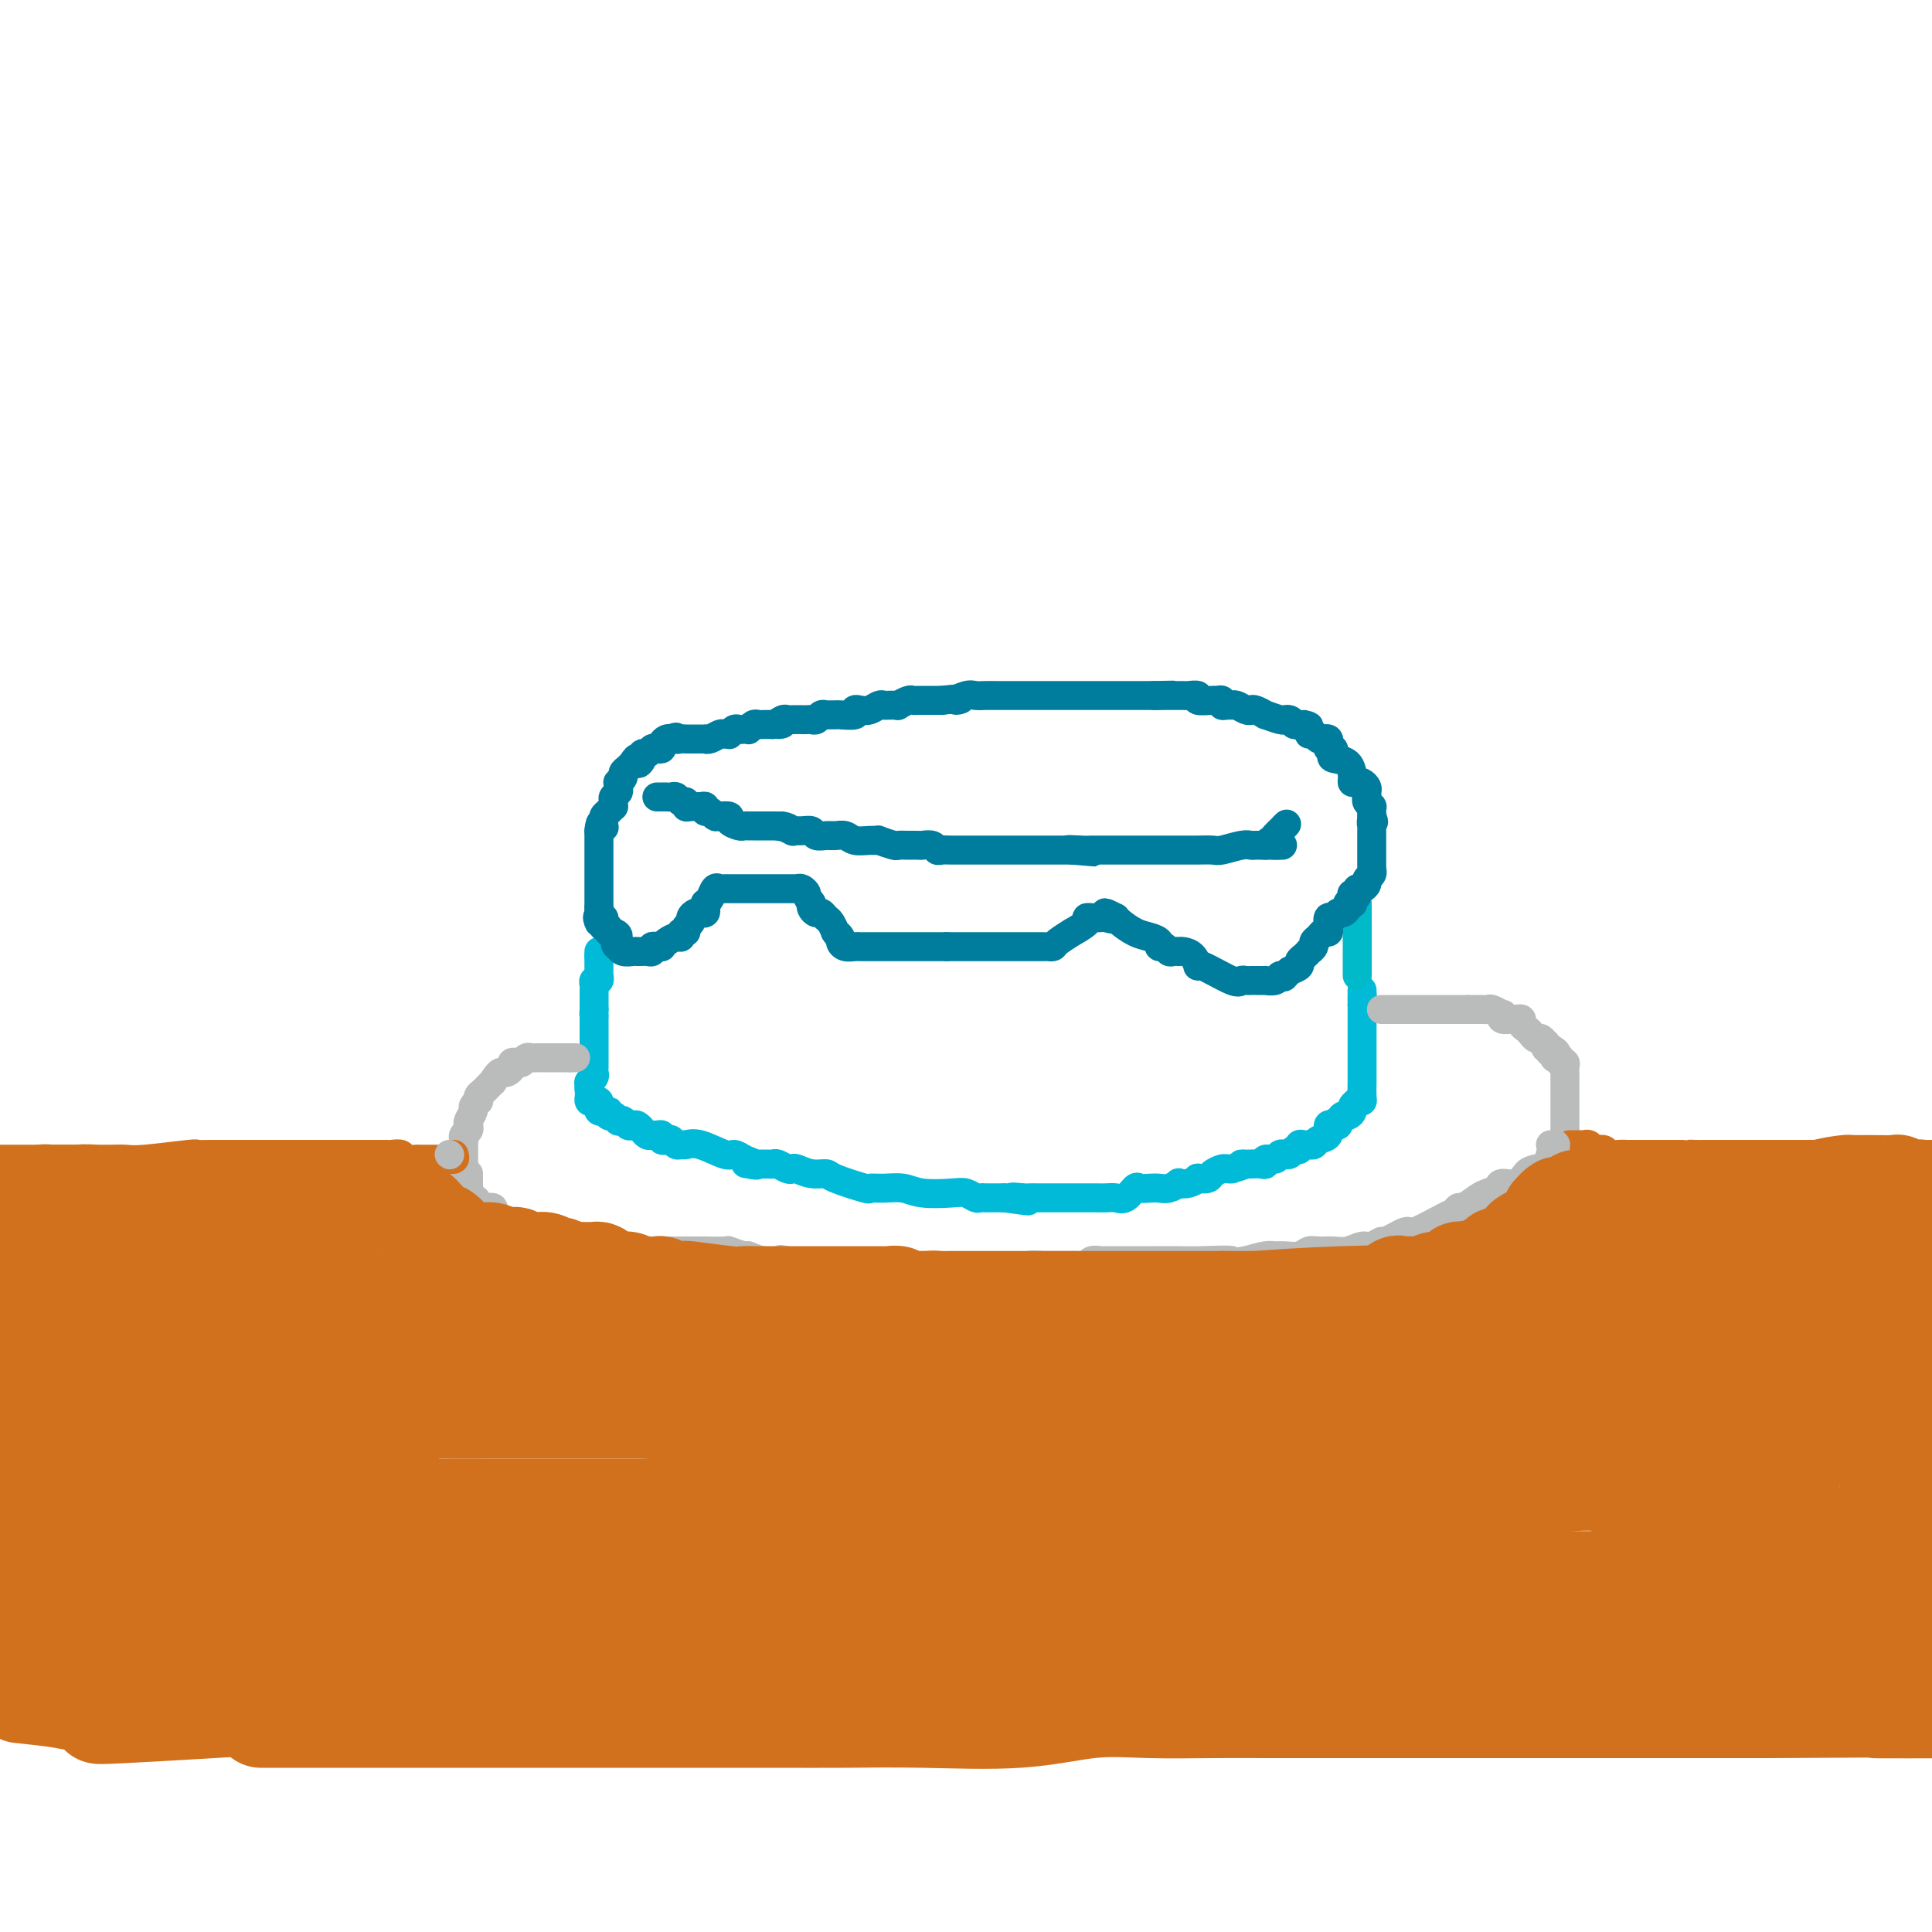 <svg viewBox='0 0 400 400' version='1.1' xmlns='http://www.w3.org/2000/svg' xmlns:xlink='http://www.w3.org/1999/xlink'><g fill='none' stroke='#00BAD8' stroke-width='6' stroke-linecap='round' stroke-linejoin='round'><path d='M124,197c0.000,0.000 0.000,1.000 0,1'/><path d='M124,198c-0.000,0.332 -0.000,0.662 0,1c0.000,0.338 0.001,0.683 0,1c-0.001,0.317 -0.004,0.606 0,1c0.004,0.394 0.015,0.893 0,1c-0.015,0.107 -0.057,-0.179 0,0c0.057,0.179 0.211,0.822 0,1c-0.211,0.178 -0.789,-0.111 -1,0c-0.211,0.111 -0.057,0.621 0,1c0.057,0.379 0.015,0.626 0,1c-0.015,0.374 -0.004,0.874 0,1c0.004,0.126 0.001,-0.121 0,0c-0.001,0.121 -0.000,0.609 0,1c0.000,0.391 0.000,0.683 0,1c-0.000,0.317 -0.000,0.658 0,1'/><path d='M123,209c-0.155,1.864 -0.041,1.024 0,1c0.041,-0.024 0.011,0.767 0,1c-0.011,0.233 -0.003,-0.091 0,0c0.003,0.091 0.001,0.598 0,1c-0.001,0.402 -0.000,0.699 0,1c0.000,0.301 0.000,0.605 0,1c-0.000,0.395 -0.000,0.879 0,1c0.000,0.121 0.000,-0.121 0,0c-0.000,0.121 0.000,0.606 0,1c-0.000,0.394 -0.000,0.697 0,1c0.000,0.303 0.000,0.606 0,1c-0.000,0.394 -0.000,0.879 0,1c0.000,0.121 0.001,-0.123 0,0c-0.001,0.123 -0.004,0.611 0,1c0.004,0.389 0.015,0.679 0,1c-0.015,0.321 -0.056,0.674 0,1c0.056,0.326 0.207,0.626 0,1c-0.207,0.374 -0.774,0.821 -1,1c-0.226,0.179 -0.113,0.089 0,0'/><path d='M122,224c-0.156,2.556 -0.044,1.444 0,1c0.044,-0.444 0.022,-0.222 0,0'/><path d='M122,225c-0.006,0.339 -0.012,0.679 0,1c0.012,0.321 0.042,0.625 0,1c-0.042,0.375 -0.156,0.822 0,1c0.156,0.178 0.580,0.086 1,0c0.420,-0.086 0.834,-0.167 1,0c0.166,0.167 0.083,0.584 0,1c-0.083,0.416 -0.167,0.833 0,1c0.167,0.167 0.583,0.083 1,0'/><path d='M125,230c0.702,0.709 0.958,-0.020 1,0c0.042,0.020 -0.129,0.789 0,1c0.129,0.211 0.559,-0.136 1,0c0.441,0.136 0.892,0.755 1,1c0.108,0.245 -0.126,0.117 0,0c0.126,-0.117 0.612,-0.224 1,0c0.388,0.224 0.678,0.777 1,1c0.322,0.223 0.678,0.116 1,0c0.322,-0.116 0.611,-0.241 1,0c0.389,0.241 0.877,0.850 1,1c0.123,0.150 -0.121,-0.157 0,0c0.121,0.157 0.606,0.778 1,1c0.394,0.222 0.697,0.046 1,0c0.303,-0.046 0.606,0.039 1,0c0.394,-0.039 0.879,-0.203 1,0c0.121,0.203 -0.122,0.772 0,1c0.122,0.228 0.609,0.114 1,0c0.391,-0.114 0.686,-0.229 1,0c0.314,0.229 0.648,0.801 1,1c0.352,0.199 0.724,0.024 1,0c0.276,-0.024 0.458,0.101 1,0c0.542,-0.101 1.444,-0.429 3,0c1.556,0.429 3.765,1.616 5,2c1.235,0.384 1.496,-0.033 2,0c0.504,0.033 1.252,0.517 2,1'/><path d='M154,240c4.742,1.773 2.097,1.207 1,1c-1.097,-0.207 -0.644,-0.055 0,0c0.644,0.055 1.481,0.014 2,0c0.519,-0.014 0.720,-0.000 1,0c0.280,0.000 0.639,-0.014 1,0c0.361,0.014 0.725,0.055 1,0c0.275,-0.055 0.460,-0.207 1,0c0.540,0.207 1.434,0.773 2,1c0.566,0.227 0.805,0.115 1,0c0.195,-0.115 0.348,-0.234 1,0c0.652,0.234 1.805,0.819 3,1c1.195,0.181 2.433,-0.042 3,0c0.567,0.042 0.462,0.350 2,1c1.538,0.650 4.719,1.642 6,2c1.281,0.358 0.661,0.082 1,0c0.339,-0.082 1.638,0.030 3,0c1.362,-0.030 2.789,-0.200 4,0c1.211,0.200 2.208,0.772 4,1c1.792,0.228 4.379,0.114 6,0c1.621,-0.114 2.276,-0.227 3,0c0.724,0.227 1.517,0.793 2,1c0.483,0.207 0.654,0.056 1,0c0.346,-0.056 0.866,-0.015 1,0c0.134,0.015 -0.118,0.004 0,0c0.118,-0.004 0.606,-0.001 1,0c0.394,0.001 0.693,0.000 1,0c0.307,-0.000 0.621,-0.000 1,0c0.379,0.000 0.823,0.000 1,0c0.177,-0.000 0.089,-0.000 0,0'/><path d='M208,248c8.695,1.238 3.433,0.332 2,0c-1.433,-0.332 0.962,-0.089 2,0c1.038,0.089 0.720,0.024 1,0c0.280,-0.024 1.159,-0.006 2,0c0.841,0.006 1.644,0.002 2,0c0.356,-0.002 0.266,-0.000 1,0c0.734,0.000 2.291,0.000 3,0c0.709,-0.000 0.570,-0.000 1,0c0.430,0.000 1.427,0.000 2,0c0.573,-0.000 0.720,-0.001 1,0c0.280,0.001 0.694,0.002 1,0c0.306,-0.002 0.506,-0.008 1,0c0.494,0.008 1.283,0.030 2,0c0.717,-0.030 1.361,-0.113 2,0c0.639,0.113 1.274,0.422 2,0c0.726,-0.422 1.545,-1.576 2,-2c0.455,-0.424 0.547,-0.117 1,0c0.453,0.117 1.269,0.045 2,0c0.731,-0.045 1.378,-0.064 2,0c0.622,0.064 1.218,0.209 2,0c0.782,-0.209 1.749,-0.774 2,-1c0.251,-0.226 -0.213,-0.112 0,0c0.213,0.112 1.103,0.223 2,0c0.897,-0.223 1.802,-0.782 2,-1c0.198,-0.218 -0.312,-0.097 0,0c0.312,0.097 1.445,0.170 2,0c0.555,-0.170 0.530,-0.582 1,-1c0.470,-0.418 1.434,-0.843 2,-1c0.566,-0.157 0.733,-0.045 1,0c0.267,0.045 0.633,0.022 1,0'/><path d='M255,242c4.072,-1.156 2.252,-1.046 2,-1c-0.252,0.046 1.064,0.027 2,0c0.936,-0.027 1.493,-0.064 2,0c0.507,0.064 0.963,0.227 1,0c0.037,-0.227 -0.345,-0.846 0,-1c0.345,-0.154 1.416,0.156 2,0c0.584,-0.156 0.681,-0.778 1,-1c0.319,-0.222 0.860,-0.044 1,0c0.140,0.044 -0.121,-0.044 0,0c0.121,0.044 0.624,0.222 1,0c0.376,-0.222 0.627,-0.844 1,-1c0.373,-0.156 0.870,0.154 1,0c0.130,-0.154 -0.105,-0.772 0,-1c0.105,-0.228 0.552,-0.064 1,0c0.448,0.064 0.898,0.030 1,0c0.102,-0.030 -0.146,-0.054 0,0c0.146,0.054 0.684,0.186 1,0c0.316,-0.186 0.409,-0.691 1,-1c0.591,-0.309 1.679,-0.422 2,-1c0.321,-0.578 -0.124,-1.622 0,-2c0.124,-0.378 0.817,-0.091 1,0c0.183,0.091 -0.143,-0.014 0,0c0.143,0.014 0.755,0.147 1,0c0.245,-0.147 0.122,-0.573 0,-1'/><path d='M277,232c3.587,-1.787 1.553,-1.253 1,-1c-0.553,0.253 0.374,0.225 1,0c0.626,-0.225 0.951,-0.648 1,-1c0.049,-0.352 -0.179,-0.633 0,-1c0.179,-0.367 0.765,-0.819 1,-1c0.235,-0.181 0.117,-0.090 0,0'/><path d='M281,228c0.423,0.032 0.845,0.065 1,0c0.155,-0.065 0.041,-0.227 0,-1c-0.041,-0.773 -0.011,-2.156 0,-3c0.011,-0.844 0.003,-1.148 0,-2c-0.003,-0.852 -0.001,-2.252 0,-3c0.001,-0.748 0.000,-0.844 0,-1c-0.000,-0.156 -0.000,-0.370 0,-1c0.000,-0.630 0.000,-1.674 0,-2c-0.000,-0.326 -0.000,0.066 0,0c0.000,-0.066 0.000,-0.591 0,-1c-0.000,-0.409 -0.000,-0.701 0,-1c0.000,-0.299 0.000,-0.605 0,-1c-0.000,-0.395 -0.000,-0.879 0,-1c0.000,-0.121 0.000,0.122 0,0c-0.000,-0.122 -0.000,-0.610 0,-1c0.000,-0.390 0.000,-0.683 0,-1c-0.000,-0.317 -0.000,-0.659 0,-1'/><path d='M282,208c0.155,-3.276 0.041,-1.466 0,-1c-0.041,0.466 -0.011,-0.413 0,-1c0.011,-0.587 0.003,-0.882 0,-1c-0.003,-0.118 -0.002,-0.059 0,0'/></g>
<g fill='none' stroke='#00BAC9' stroke-width='6' stroke-linecap='round' stroke-linejoin='round'><path d='M281,202c0.000,-0.334 0.000,-0.668 0,-1c0.000,-0.332 0.000,-0.663 0,-1c0.000,-0.337 0.000,-0.682 0,-1c0.000,-0.318 0.000,-0.610 0,-1c0.000,-0.390 0.000,-0.878 0,-1c0.000,-0.122 0.000,0.121 0,0c0.000,-0.121 0.000,-0.606 0,-1c0.000,-0.394 0.000,-0.697 0,-1c0.000,-0.303 0.000,-0.607 0,-1c0.000,-0.393 0.000,-0.875 0,-1c0.000,-0.125 0.000,0.107 0,0c0.000,-0.107 0.000,-0.554 0,-1'/><path d='M281,192c0.000,-1.730 0.000,-1.055 0,-1c0.000,0.055 0.000,-0.511 0,-1c0.000,-0.489 0.000,-0.902 0,-1c0.000,-0.098 0.000,0.118 0,0c0.000,-0.118 0.000,-0.570 0,-1c0.000,-0.430 0.000,-0.837 0,-1c0.000,-0.163 0.000,-0.081 0,0'/></g>
<g fill='none' stroke='#007C9C' stroke-width='6' stroke-linecap='round' stroke-linejoin='round'><path d='M280,186c-0.032,0.417 -0.064,0.834 0,1c0.064,0.166 0.224,0.082 0,0c-0.224,-0.082 -0.833,-0.161 -1,0c-0.167,0.161 0.109,0.563 0,1c-0.109,0.437 -0.604,0.908 -1,1c-0.396,0.092 -0.694,-0.196 -1,0c-0.306,0.196 -0.621,0.875 -1,1c-0.379,0.125 -0.822,-0.303 -1,0c-0.178,0.303 -0.090,1.338 0,2c0.090,0.662 0.183,0.951 0,1c-0.183,0.049 -0.641,-0.141 -1,0c-0.359,0.141 -0.618,0.612 -1,1c-0.382,0.388 -0.886,0.692 -1,1c-0.114,0.308 0.163,0.622 0,1c-0.163,0.378 -0.766,0.822 -1,1c-0.234,0.178 -0.100,0.089 0,0c0.100,-0.089 0.165,-0.179 0,0c-0.165,0.179 -0.560,0.625 -1,1c-0.440,0.375 -0.926,0.678 -1,1c-0.074,0.322 0.265,0.663 0,1c-0.265,0.337 -1.132,0.668 -2,1'/><path d='M267,201c-2.252,2.543 -1.382,1.399 -1,1c0.382,-0.399 0.275,-0.054 0,0c-0.275,0.054 -0.718,-0.182 -1,0c-0.282,0.182 -0.404,0.781 -1,1c-0.596,0.219 -1.665,0.059 -2,0c-0.335,-0.059 0.065,-0.016 0,0c-0.065,0.016 -0.595,0.003 -1,0c-0.405,-0.003 -0.685,0.002 -1,0c-0.315,-0.002 -0.667,-0.012 -1,0c-0.333,0.012 -0.649,0.047 -1,0c-0.351,-0.047 -0.737,-0.177 -1,0c-0.263,0.177 -0.403,0.660 -2,0c-1.597,-0.660 -4.653,-2.464 -6,-3c-1.347,-0.536 -0.987,0.196 -1,0c-0.013,-0.196 -0.399,-1.321 -1,-2c-0.601,-0.679 -1.418,-0.913 -2,-1c-0.582,-0.087 -0.929,-0.027 -1,0c-0.071,0.027 0.135,0.022 0,0c-0.135,-0.022 -0.609,-0.061 -1,0c-0.391,0.061 -0.698,0.223 -1,0c-0.302,-0.223 -0.597,-0.832 -1,-1c-0.403,-0.168 -0.913,0.106 -1,0c-0.087,-0.106 0.250,-0.592 0,-1c-0.250,-0.408 -1.086,-0.736 -2,-1c-0.914,-0.264 -1.905,-0.462 -3,-1c-1.095,-0.538 -2.295,-1.414 -3,-2c-0.705,-0.586 -0.916,-0.882 -1,-1c-0.084,-0.118 -0.042,-0.059 0,0'/><path d='M231,190c-3.892,-2.011 -1.621,-0.539 -1,0c0.621,0.539 -0.407,0.145 -1,0c-0.593,-0.145 -0.752,-0.039 -1,0c-0.248,0.039 -0.585,0.012 -1,0c-0.415,-0.012 -0.908,-0.009 -1,0c-0.092,0.009 0.217,0.025 0,0c-0.217,-0.025 -0.958,-0.091 -1,0c-0.042,0.091 0.617,0.340 0,1c-0.617,0.660 -2.509,1.732 -3,2c-0.491,0.268 0.419,-0.268 0,0c-0.419,0.268 -2.167,1.340 -3,2c-0.833,0.660 -0.752,0.909 -1,1c-0.248,0.091 -0.824,0.024 -1,0c-0.176,-0.024 0.049,-0.007 0,0c-0.049,0.007 -0.370,0.002 -1,0c-0.630,-0.002 -1.568,-0.000 -2,0c-0.432,0.000 -0.357,0.000 -1,0c-0.643,-0.000 -2.002,-0.000 -3,0c-0.998,0.000 -1.633,0.000 -2,0c-0.367,-0.000 -0.465,-0.000 -1,0c-0.535,0.000 -1.506,0.000 -2,0c-0.494,-0.000 -0.512,-0.000 -1,0c-0.488,0.000 -1.446,0.000 -2,0c-0.554,-0.000 -0.705,-0.000 -1,0c-0.295,0.000 -0.733,0.000 -1,0c-0.267,-0.000 -0.362,-0.000 -1,0c-0.638,0.000 -1.819,0.000 -3,0'/><path d='M196,196c-3.272,0.000 -1.453,0.000 -1,0c0.453,-0.000 -0.460,-0.000 -1,0c-0.540,0.000 -0.707,0.000 -1,0c-0.293,-0.000 -0.713,-0.000 -1,0c-0.287,0.000 -0.440,0.000 -1,0c-0.560,-0.000 -1.526,-0.000 -2,0c-0.474,0.000 -0.454,0.000 -1,0c-0.546,-0.000 -1.657,-0.000 -2,0c-0.343,0.000 0.083,0.000 0,0c-0.083,-0.000 -0.674,-0.000 -1,0c-0.326,0.000 -0.388,0.000 -1,0c-0.612,-0.000 -1.774,-0.000 -2,0c-0.226,0.000 0.483,0.001 0,0c-0.483,-0.001 -2.158,-0.003 -3,0c-0.842,0.003 -0.852,0.012 -1,0c-0.148,-0.012 -0.436,-0.045 -1,0c-0.564,0.045 -1.405,0.169 -2,0c-0.595,-0.169 -0.943,-0.632 -1,-1c-0.057,-0.368 0.178,-0.641 0,-1c-0.178,-0.359 -0.769,-0.803 -1,-1c-0.231,-0.197 -0.104,-0.148 0,0c0.104,0.148 0.183,0.394 0,0c-0.183,-0.394 -0.627,-1.429 -1,-2c-0.373,-0.571 -0.674,-0.679 -1,-1c-0.326,-0.321 -0.676,-0.857 -1,-1c-0.324,-0.143 -0.623,0.106 -1,0c-0.377,-0.106 -0.832,-0.567 -1,-1c-0.168,-0.433 -0.048,-0.838 0,-1c0.048,-0.162 0.024,-0.081 0,0'/><path d='M168,187c-1.266,-1.785 -0.932,-1.746 -1,-2c-0.068,-0.254 -0.540,-0.800 -1,-1c-0.460,-0.200 -0.910,-0.054 -1,0c-0.090,0.054 0.180,0.014 0,0c-0.180,-0.014 -0.809,-0.004 -1,0c-0.191,0.004 0.056,0.001 0,0c-0.056,-0.001 -0.414,-0.000 -1,0c-0.586,0.000 -1.400,0.000 -2,0c-0.600,-0.000 -0.987,-0.000 -1,0c-0.013,0.000 0.346,0.000 0,0c-0.346,-0.000 -1.398,-0.000 -2,0c-0.602,0.000 -0.753,0.000 -1,0c-0.247,-0.000 -0.591,-0.000 -1,0c-0.409,0.000 -0.883,0.000 -1,0c-0.117,-0.000 0.122,-0.000 0,0c-0.122,0.000 -0.606,0.000 -1,0c-0.394,-0.000 -0.697,-0.000 -1,0c-0.303,0.000 -0.606,0.001 -1,0c-0.394,-0.001 -0.879,-0.002 -1,0c-0.121,0.002 0.122,0.007 0,0c-0.122,-0.007 -0.610,-0.027 -1,0c-0.390,0.027 -0.682,0.100 -1,0c-0.318,-0.100 -0.663,-0.373 -1,0c-0.337,0.373 -0.668,1.392 -1,2c-0.332,0.608 -0.666,0.804 -1,1'/><path d='M146,187c-0.326,0.630 -0.143,0.704 0,1c0.143,0.296 0.244,0.814 0,1c-0.244,0.186 -0.835,0.039 -1,0c-0.165,-0.039 0.095,0.031 0,0c-0.095,-0.031 -0.546,-0.162 -1,0c-0.454,0.162 -0.910,0.617 -1,1c-0.090,0.383 0.187,0.695 0,1c-0.187,0.305 -0.837,0.603 -1,1c-0.163,0.397 0.160,0.894 0,1c-0.160,0.106 -0.803,-0.178 -1,0c-0.197,0.178 0.053,0.818 0,1c-0.053,0.182 -0.409,-0.095 -1,0c-0.591,0.095 -1.416,0.560 -2,1c-0.584,0.440 -0.926,0.854 -1,1c-0.074,0.146 0.121,0.025 0,0c-0.121,-0.025 -0.558,0.046 -1,0c-0.442,-0.046 -0.888,-0.208 -1,0c-0.112,0.208 0.110,0.788 0,1c-0.110,0.212 -0.553,0.057 -1,0c-0.447,-0.057 -0.897,-0.014 -1,0c-0.103,0.014 0.140,0.000 0,0c-0.140,-0.000 -0.665,0.014 -1,0c-0.335,-0.014 -0.482,-0.055 -1,0c-0.518,0.055 -1.409,0.207 -2,0c-0.591,-0.207 -0.883,-0.773 -1,-1c-0.117,-0.227 -0.058,-0.113 0,0'/><path d='M128,196c-1.327,-0.394 -0.144,-1.377 0,-2c0.144,-0.623 -0.750,-0.884 -1,-1c-0.250,-0.116 0.143,-0.086 0,0c-0.143,0.086 -0.822,0.230 -1,0c-0.178,-0.230 0.146,-0.832 0,-1c-0.146,-0.168 -0.761,0.099 -1,0c-0.239,-0.099 -0.103,-0.565 0,-1c0.103,-0.435 0.172,-0.839 0,-1c-0.172,-0.161 -0.586,-0.081 -1,0'/><path d='M124,190c-0.619,-0.658 -0.166,0.697 0,1c0.166,0.303 0.044,-0.444 0,-1c-0.044,-0.556 -0.012,-0.919 0,-1c0.012,-0.081 0.003,0.120 0,0c-0.003,-0.120 -0.002,-0.560 0,-1'/><path d='M124,188c0.000,-0.487 0.000,-0.704 0,-1c-0.000,-0.296 0.000,-0.671 0,-1c0.000,-0.329 0.000,-0.613 0,-1c0.000,-0.387 0.000,-0.877 0,-1c-0.000,-0.123 0.000,0.121 0,0c0.000,-0.121 0.000,-0.607 0,-1c0.000,-0.393 0.000,-0.692 0,-1c-0.000,-0.308 0.000,-0.624 0,-1c0.000,-0.376 -0.000,-0.812 0,-1c0.000,-0.188 0.000,-0.127 0,-1c0.000,-0.873 0.000,-2.678 0,-4c-0.000,-1.322 0.000,-2.161 0,-3'/><path d='M124,172c0.227,-2.714 0.796,-1.501 1,-1c0.204,0.501 0.044,0.288 0,0c-0.044,-0.288 0.026,-0.651 0,-1c-0.026,-0.349 -0.150,-0.685 0,-1c0.150,-0.315 0.575,-0.609 1,-1c0.425,-0.391 0.850,-0.878 1,-1c0.150,-0.122 0.026,0.122 0,0c-0.026,-0.122 0.046,-0.611 0,-1c-0.046,-0.389 -0.210,-0.678 0,-1c0.210,-0.322 0.792,-0.678 1,-1c0.208,-0.322 0.041,-0.611 0,-1c-0.041,-0.389 0.045,-0.878 0,-1c-0.045,-0.122 -0.219,0.122 0,0c0.219,-0.122 0.832,-0.610 1,-1c0.168,-0.390 -0.109,-0.682 0,-1c0.109,-0.318 0.602,-0.662 1,-1c0.398,-0.338 0.699,-0.669 1,-1'/><path d='M131,158c1.245,-2.123 0.859,-0.429 1,0c0.141,0.429 0.811,-0.407 1,-1c0.189,-0.593 -0.103,-0.943 0,-1c0.103,-0.057 0.601,0.178 1,0c0.399,-0.178 0.698,-0.769 1,-1c0.302,-0.231 0.606,-0.100 1,0c0.394,0.100 0.879,0.171 1,0c0.121,-0.171 -0.121,-0.585 0,-1c0.121,-0.415 0.606,-0.833 1,-1c0.394,-0.167 0.697,-0.084 1,0'/><path d='M139,153c1.421,-0.774 0.972,-0.207 1,0c0.028,0.207 0.532,0.056 1,0c0.468,-0.056 0.899,-0.015 1,0c0.101,0.015 -0.127,0.004 0,0c0.127,-0.004 0.608,-0.001 1,0c0.392,0.001 0.696,0.001 1,0c0.304,-0.001 0.610,-0.004 1,0c0.390,0.004 0.864,0.015 1,0c0.136,-0.015 -0.065,-0.057 0,0c0.065,0.057 0.395,0.212 1,0c0.605,-0.212 1.486,-0.793 2,-1c0.514,-0.207 0.663,-0.041 1,0c0.337,0.041 0.864,-0.041 1,0c0.136,0.041 -0.117,0.207 0,0c0.117,-0.207 0.605,-0.786 1,-1c0.395,-0.214 0.697,-0.061 1,0c0.303,0.061 0.606,0.030 1,0c0.394,-0.030 0.879,-0.061 1,0c0.121,0.061 -0.123,0.212 0,0c0.123,-0.212 0.611,-0.789 1,-1c0.389,-0.211 0.679,-0.057 1,0c0.321,0.057 0.674,0.015 1,0c0.326,-0.015 0.626,-0.004 1,0c0.374,0.004 0.821,0.001 1,0c0.179,-0.001 0.089,-0.001 0,0'/><path d='M160,150c3.429,-0.403 1.500,0.088 1,0c-0.500,-0.088 0.429,-0.756 1,-1c0.571,-0.244 0.783,-0.066 1,0c0.217,0.066 0.439,0.019 1,0c0.561,-0.019 1.460,-0.009 2,0c0.540,0.009 0.722,0.016 1,0c0.278,-0.016 0.652,-0.057 1,0c0.348,0.057 0.671,0.211 1,0c0.329,-0.211 0.663,-0.789 1,-1c0.337,-0.211 0.676,-0.056 1,0c0.324,0.056 0.632,0.011 1,0c0.368,-0.011 0.794,0.011 1,0c0.206,-0.011 0.190,-0.054 1,0c0.810,0.054 2.444,0.207 3,0c0.556,-0.207 0.033,-0.773 0,-1c-0.033,-0.227 0.425,-0.113 1,0c0.575,0.113 1.267,0.227 2,0c0.733,-0.227 1.507,-0.793 2,-1c0.493,-0.207 0.705,-0.054 1,0c0.295,0.054 0.674,0.011 1,0c0.326,-0.011 0.598,0.011 1,0c0.402,-0.011 0.933,-0.056 1,0c0.067,0.056 -0.330,0.211 0,0c0.330,-0.211 1.387,-0.789 2,-1c0.613,-0.211 0.781,-0.057 1,0c0.219,0.057 0.490,0.015 1,0c0.510,-0.015 1.260,-0.004 2,0c0.740,0.004 1.468,0.001 2,0c0.532,-0.001 0.866,-0.000 1,0c0.134,0.000 0.067,0.000 0,0'/><path d='M195,145c5.998,-0.713 3.493,0.005 3,0c-0.493,-0.005 1.025,-0.733 2,-1c0.975,-0.267 1.408,-0.071 2,0c0.592,0.071 1.343,0.019 2,0c0.657,-0.019 1.221,-0.005 2,0c0.779,0.005 1.771,0.001 2,0c0.229,-0.001 -0.307,-0.000 0,0c0.307,0.000 1.457,0.000 2,0c0.543,-0.000 0.478,-0.000 1,0c0.522,0.000 1.633,0.000 2,0c0.367,-0.000 -0.008,-0.000 0,0c0.008,0.000 0.398,0.000 1,0c0.602,-0.000 1.416,-0.000 2,0c0.584,0.000 0.937,0.000 1,0c0.063,-0.000 -0.166,-0.000 0,0c0.166,0.000 0.726,0.000 1,0c0.274,-0.000 0.263,-0.000 1,0c0.737,0.000 2.220,0.000 3,0c0.780,-0.000 0.855,-0.000 1,0c0.145,0.000 0.361,0.000 1,0c0.639,-0.000 1.700,-0.000 2,0c0.300,0.000 -0.161,0.000 0,0c0.161,-0.000 0.945,-0.000 2,0c1.055,0.000 2.380,0.000 3,0c0.620,-0.000 0.533,0.000 1,0c0.467,0.000 1.487,0.000 2,0c0.513,0.000 0.519,0.000 1,0c0.481,0.000 1.437,0.000 2,0c0.563,0.000 0.732,0.000 1,0c0.268,0.000 0.634,0.000 1,0'/><path d='M239,144c6.986,-0.155 2.450,-0.041 1,0c-1.450,0.041 0.185,0.011 1,0c0.815,-0.011 0.810,-0.003 1,0c0.190,0.003 0.574,0.001 1,0c0.426,-0.001 0.893,-0.001 1,0c0.107,0.001 -0.146,0.004 0,0c0.146,-0.004 0.691,-0.015 1,0c0.309,0.015 0.383,0.057 1,0c0.617,-0.057 1.777,-0.212 2,0c0.223,0.212 -0.491,0.793 0,1c0.491,0.207 2.187,0.041 3,0c0.813,-0.041 0.743,0.042 1,0c0.257,-0.042 0.841,-0.208 1,0c0.159,0.208 -0.109,0.792 0,1c0.109,0.208 0.593,0.042 1,0c0.407,-0.042 0.738,0.040 1,0c0.262,-0.040 0.457,-0.203 1,0c0.543,0.203 1.435,0.771 2,1c0.565,0.229 0.803,0.118 1,0c0.197,-0.118 0.354,-0.242 1,0c0.646,0.242 1.780,0.850 2,1c0.220,0.150 -0.474,-0.157 0,0c0.474,0.157 2.116,0.777 3,1c0.884,0.223 1.010,0.050 1,0c-0.010,-0.050 -0.157,0.025 0,0c0.157,-0.025 0.616,-0.150 1,0c0.384,0.150 0.692,0.575 1,1'/><path d='M268,150c4.875,0.885 2.563,0.097 2,0c-0.563,-0.097 0.624,0.496 1,1c0.376,0.504 -0.058,0.920 0,1c0.058,0.080 0.608,-0.175 1,0c0.392,0.175 0.627,0.782 1,1c0.373,0.218 0.884,0.048 1,0c0.116,-0.048 -0.161,0.025 0,0c0.161,-0.025 0.762,-0.147 1,0c0.238,0.147 0.114,0.565 0,1c-0.114,0.435 -0.216,0.888 0,1c0.216,0.112 0.752,-0.117 1,0c0.248,0.117 0.209,0.581 0,1c-0.209,0.419 -0.589,0.792 0,1c0.589,0.208 2.146,0.251 3,1c0.854,0.749 1.003,2.204 1,3c-0.003,0.796 -0.159,0.934 0,1c0.159,0.066 0.631,0.059 1,0c0.369,-0.059 0.634,-0.171 1,0c0.366,0.171 0.834,0.624 1,1c0.166,0.376 0.030,0.674 0,1c-0.030,0.326 0.044,0.679 0,1c-0.044,0.321 -0.208,0.611 0,1c0.208,0.389 0.788,0.877 1,1c0.212,0.123 0.057,-0.121 0,0c-0.057,0.121 -0.016,0.606 0,1c0.016,0.394 0.008,0.697 0,1'/><path d='M284,169c0.774,1.864 0.207,1.024 0,1c-0.207,-0.024 -0.056,0.767 0,1c0.056,0.233 0.015,-0.091 0,0c-0.015,0.091 -0.004,0.598 0,1c0.004,0.402 0.001,0.699 0,1c-0.001,0.301 -0.000,0.605 0,1c0.000,0.395 0.000,0.879 0,1c-0.000,0.121 -0.000,-0.123 0,0c0.000,0.123 0.000,0.611 0,1c-0.000,0.389 -0.000,0.678 0,1c0.000,0.322 0.001,0.678 0,1c-0.001,0.322 -0.004,0.611 0,1c0.004,0.389 0.016,0.877 0,1c-0.016,0.123 -0.060,-0.121 0,0c0.060,0.121 0.223,0.607 0,1c-0.223,0.393 -0.833,0.693 -1,1c-0.167,0.307 0.109,0.621 0,1c-0.109,0.379 -0.603,0.823 -1,1c-0.397,0.177 -0.699,0.089 -1,0'/><path d='M281,184c-0.405,2.548 0.083,1.417 0,1c-0.083,-0.417 -0.738,-0.119 -1,0c-0.262,0.119 -0.131,0.060 0,0'/><path d='M136,165c0.447,-0.001 0.893,-0.001 1,0c0.107,0.001 -0.126,0.004 0,0c0.126,-0.004 0.612,-0.016 1,0c0.388,0.016 0.678,0.061 1,0c0.322,-0.061 0.677,-0.227 1,0c0.323,0.227 0.615,0.846 1,1c0.385,0.154 0.864,-0.156 1,0c0.136,0.156 -0.069,0.778 0,1c0.069,0.222 0.414,0.044 1,0c0.586,-0.044 1.414,0.044 2,0c0.586,-0.044 0.929,-0.222 1,0c0.071,0.222 -0.131,0.843 0,1c0.131,0.157 0.593,-0.151 1,0c0.407,0.151 0.757,0.762 1,1c0.243,0.238 0.380,0.102 1,0c0.620,-0.102 1.725,-0.171 2,0c0.275,0.171 -0.278,0.582 0,1c0.278,0.418 1.387,0.844 2,1c0.613,0.156 0.731,0.042 1,0c0.269,-0.042 0.688,-0.011 1,0c0.312,0.011 0.517,0.003 1,0c0.483,-0.003 1.246,-0.001 2,0c0.754,0.001 1.501,0.000 2,0c0.499,-0.000 0.749,-0.000 1,0'/><path d='M161,171c3.966,0.867 1.381,0.035 1,0c-0.381,-0.035 1.441,0.726 2,1c0.559,0.274 -0.146,0.059 0,0c0.146,-0.059 1.141,0.037 2,0c0.859,-0.037 1.581,-0.207 2,0c0.419,0.207 0.534,0.791 1,1c0.466,0.209 1.283,0.042 2,0c0.717,-0.042 1.335,0.042 2,0c0.665,-0.042 1.377,-0.208 2,0c0.623,0.208 1.159,0.792 2,1c0.841,0.208 1.989,0.042 3,0c1.011,-0.042 1.884,0.041 2,0c0.116,-0.041 -0.526,-0.207 0,0c0.526,0.207 2.220,0.788 3,1c0.780,0.212 0.647,0.056 1,0c0.353,-0.056 1.194,-0.011 2,0c0.806,0.011 1.577,-0.011 2,0c0.423,0.011 0.497,0.056 1,0c0.503,-0.056 1.434,-0.211 2,0c0.566,0.211 0.768,0.789 1,1c0.232,0.211 0.495,0.057 1,0c0.505,-0.057 1.252,-0.015 2,0c0.748,0.015 1.495,0.004 2,0c0.505,-0.004 0.767,-0.001 2,0c1.233,0.001 3.437,0.000 5,0c1.563,-0.000 2.485,-0.000 4,0c1.515,0.000 3.623,0.000 5,0c1.377,-0.000 2.025,-0.000 3,0c0.975,0.000 2.279,0.000 3,0c0.721,-0.000 0.861,-0.000 1,0'/><path d='M222,176c9.328,0.774 2.149,0.207 0,0c-2.149,-0.207 0.734,-0.056 2,0c1.266,0.056 0.917,0.015 1,0c0.083,-0.015 0.599,-0.004 1,0c0.401,0.004 0.686,0.001 1,0c0.314,-0.001 0.657,-0.000 1,0c0.343,0.000 0.687,0.000 1,0c0.313,-0.000 0.595,-0.000 1,0c0.405,0.000 0.934,0.000 1,0c0.066,-0.000 -0.331,-0.000 0,0c0.331,0.000 1.391,0.000 2,0c0.609,-0.000 0.768,0.000 1,0c0.232,-0.000 0.539,-0.000 1,0c0.461,0.000 1.078,0.000 2,0c0.922,-0.000 2.149,-0.000 3,0c0.851,0.000 1.325,0.000 2,0c0.675,-0.000 1.550,-0.000 2,0c0.450,0.000 0.475,0.001 1,0c0.525,-0.001 1.552,-0.004 2,0c0.448,0.004 0.319,0.015 1,0c0.681,-0.015 2.171,-0.057 3,0c0.829,0.057 0.995,0.211 2,0c1.005,-0.211 2.847,-0.789 4,-1c1.153,-0.211 1.616,-0.057 2,0c0.384,0.057 0.691,0.015 1,0c0.309,-0.015 0.622,-0.004 1,0c0.378,0.004 0.822,0.001 1,0c0.178,-0.001 0.089,-0.001 0,0'/><path d='M262,175c6.427,-0.107 2.496,0.126 1,0c-1.496,-0.126 -0.556,-0.611 0,-1c0.556,-0.389 0.726,-0.682 1,-1c0.274,-0.318 0.650,-0.662 1,-1c0.350,-0.338 0.675,-0.669 1,-1'/><path d='M266,171c0.667,-0.667 0.333,-0.333 0,0'/></g>
<g fill='none' stroke='#BABBBB' stroke-width='6' stroke-linecap='round' stroke-linejoin='round'><path d='M286,209c0.303,0.000 0.606,0.000 1,0c0.394,0.000 0.878,0.000 1,0c0.122,-0.000 -0.117,0.000 0,0c0.117,0.000 0.591,0.000 1,0c0.409,0.000 0.753,-0.000 1,0c0.247,0.000 0.398,0.000 1,0c0.602,0.000 1.654,0.000 2,0c0.346,0.000 -0.013,0.000 0,0c0.013,0.000 0.397,0.000 1,0c0.603,0.000 1.426,0.000 2,0c0.574,0.000 0.900,0.000 1,0c0.100,0.000 -0.027,0.000 0,0c0.027,0.000 0.206,0.000 1,0c0.794,0.000 2.202,0.000 3,0c0.798,0.000 0.987,-0.000 1,0c0.013,0.000 -0.150,-0.000 0,0c0.150,0.000 0.614,-0.000 1,0c0.386,0.000 0.693,0.000 1,0'/><path d='M304,209c2.947,0.000 1.315,0.000 1,0c-0.315,-0.000 0.688,-0.001 1,0c0.312,0.001 -0.067,0.004 0,0c0.067,-0.004 0.579,-0.016 1,0c0.421,0.016 0.752,0.061 1,0c0.248,-0.061 0.413,-0.227 1,0c0.587,0.227 1.596,0.846 2,1c0.404,0.154 0.203,-0.156 0,0c-0.203,0.156 -0.409,0.777 0,1c0.409,0.223 1.433,0.049 2,0c0.567,-0.049 0.677,0.028 1,0c0.323,-0.028 0.860,-0.161 1,0c0.140,0.161 -0.117,0.616 0,1c0.117,0.384 0.610,0.695 1,1c0.390,0.305 0.679,0.602 1,1c0.321,0.398 0.674,0.895 1,1c0.326,0.105 0.626,-0.182 1,0c0.374,0.182 0.822,0.832 1,1c0.178,0.168 0.086,-0.147 0,0c-0.086,0.147 -0.168,0.756 0,1c0.168,0.244 0.584,0.122 1,0'/><path d='M321,217c2.570,1.480 0.497,1.180 0,1c-0.497,-0.180 0.584,-0.240 1,0c0.416,0.240 0.168,0.782 0,1c-0.168,0.218 -0.255,0.114 0,0c0.255,-0.114 0.853,-0.238 1,0c0.147,0.238 -0.157,0.838 0,1c0.157,0.162 0.774,-0.113 1,0c0.226,0.113 0.061,0.615 0,1c-0.061,0.385 -0.016,0.652 0,1c0.016,0.348 0.004,0.776 0,1c-0.004,0.224 -0.001,0.245 0,1c0.001,0.755 0.000,2.244 0,3c-0.000,0.756 -0.000,0.780 0,1c0.000,0.220 0.000,0.637 0,1c-0.000,0.363 -0.000,0.671 0,1c0.000,0.329 0.000,0.680 0,1c-0.000,0.320 -0.000,0.611 0,1c0.000,0.389 0.000,0.878 0,1c-0.000,0.122 -0.000,-0.121 0,0c0.000,0.121 0.001,0.606 0,1c-0.001,0.394 -0.003,0.697 0,1c0.003,0.303 0.011,0.607 0,1c-0.011,0.393 -0.041,0.875 0,1c0.041,0.125 0.155,-0.107 0,0c-0.155,0.107 -0.577,0.554 -1,1'/><path d='M323,238c-0.362,2.882 -0.767,2.086 -1,2c-0.233,-0.086 -0.294,0.536 -1,1c-0.706,0.464 -2.058,0.768 -3,1c-0.942,0.232 -1.474,0.391 -2,1c-0.526,0.609 -1.046,1.667 -2,2c-0.954,0.333 -2.343,-0.061 -3,0c-0.657,0.061 -0.581,0.576 -1,1c-0.419,0.424 -1.331,0.758 -2,1c-0.669,0.242 -1.095,0.391 -2,1c-0.905,0.609 -2.289,1.678 -3,2c-0.711,0.322 -0.751,-0.102 -1,0c-0.249,0.102 -0.708,0.729 -1,1c-0.292,0.271 -0.416,0.187 -2,1c-1.584,0.813 -4.627,2.523 -6,3c-1.373,0.477 -1.077,-0.280 -2,0c-0.923,0.280 -3.065,1.595 -4,2c-0.935,0.405 -0.662,-0.102 -1,0c-0.338,0.102 -1.287,0.812 -2,1c-0.713,0.188 -1.188,-0.147 -2,0c-0.812,0.147 -1.960,0.775 -3,1c-1.040,0.225 -1.973,0.046 -3,0c-1.027,-0.046 -2.148,0.040 -3,0c-0.852,-0.040 -1.434,-0.208 -2,0c-0.566,0.208 -1.116,0.790 -2,1c-0.884,0.210 -2.103,0.046 -3,0c-0.897,-0.046 -1.472,0.026 -2,0c-0.528,-0.026 -1.008,-0.150 -2,0c-0.992,0.150 -2.496,0.575 -4,1'/><path d='M258,261c-5.789,0.928 -2.762,0.249 -3,0c-0.238,-0.249 -3.740,-0.067 -6,0c-2.260,0.067 -3.278,0.018 -5,0c-1.722,-0.018 -4.149,-0.005 -6,0c-1.851,0.005 -3.125,0.002 -4,0c-0.875,-0.002 -1.352,-0.001 -2,0c-0.648,0.001 -1.468,0.004 -2,0c-0.532,-0.004 -0.777,-0.015 -1,0c-0.223,0.015 -0.422,0.057 -1,0c-0.578,-0.057 -1.533,-0.211 -2,0c-0.467,0.211 -0.447,0.789 -1,1c-0.553,0.211 -1.680,0.057 -2,0c-0.320,-0.057 0.166,-0.016 -1,0c-1.166,0.016 -3.985,0.008 -5,0c-1.015,-0.008 -0.225,-0.016 0,0c0.225,0.016 -0.115,0.057 -1,0c-0.885,-0.057 -2.313,-0.211 -3,0c-0.687,0.211 -0.631,0.789 -1,1c-0.369,0.211 -1.164,0.057 -2,0c-0.836,-0.057 -1.715,-0.015 -2,0c-0.285,0.015 0.022,0.004 0,0c-0.022,-0.004 -0.373,-0.001 -1,0c-0.627,0.001 -1.529,0.000 -2,0c-0.471,-0.000 -0.510,-0.000 -1,0c-0.490,0.000 -1.430,0.000 -2,0c-0.570,-0.000 -0.769,-0.000 -1,0c-0.231,0.000 -0.495,0.000 -1,0c-0.505,-0.000 -1.253,-0.000 -2,0'/><path d='M198,263c-9.700,0.309 -3.950,0.083 -2,0c1.950,-0.083 0.100,-0.022 -1,0c-1.100,0.022 -1.449,0.006 -2,0c-0.551,-0.006 -1.303,-0.002 -2,0c-0.697,0.002 -1.338,0.000 -2,0c-0.662,-0.000 -1.347,-0.000 -2,0c-0.653,0.000 -1.276,0.000 -2,0c-0.724,-0.000 -1.549,-0.001 -2,0c-0.451,0.001 -0.529,0.002 -1,0c-0.471,-0.002 -1.334,-0.008 -2,0c-0.666,0.008 -1.134,0.030 -2,0c-0.866,-0.030 -2.129,-0.112 -2,0c0.129,0.112 1.649,0.418 -1,0c-2.649,-0.418 -9.467,-1.561 -12,-2c-2.533,-0.439 -0.781,-0.174 -1,0c-0.219,0.174 -2.408,0.257 -4,0c-1.592,-0.257 -2.586,-0.853 -3,-1c-0.414,-0.147 -0.249,0.157 -1,0c-0.751,-0.157 -2.418,-0.774 -3,-1c-0.582,-0.226 -0.078,-0.061 -1,0c-0.922,0.061 -3.269,0.016 -4,0c-0.731,-0.016 0.153,-0.004 0,0c-0.153,0.004 -1.343,0.001 -2,0c-0.657,-0.001 -0.781,-0.000 -1,0c-0.219,0.000 -0.533,0.000 -1,0c-0.467,-0.000 -1.087,-0.000 -2,0c-0.913,0.000 -2.118,0.000 -3,0c-0.882,-0.000 -1.441,-0.000 -2,0'/><path d='M135,259c-11.355,-0.555 -8.244,0.059 -8,0c0.244,-0.059 -2.379,-0.790 -4,-1c-1.621,-0.210 -2.241,0.101 -3,0c-0.759,-0.101 -1.656,-0.616 -3,-1c-1.344,-0.384 -3.134,-0.639 -4,-1c-0.866,-0.361 -0.808,-0.829 -1,-1c-0.192,-0.171 -0.633,-0.044 -1,0c-0.367,0.044 -0.661,0.005 -1,0c-0.339,-0.005 -0.724,0.024 -1,0c-0.276,-0.024 -0.442,-0.100 -1,0c-0.558,0.100 -1.507,0.377 -2,0c-0.493,-0.377 -0.531,-1.407 -1,-2c-0.469,-0.593 -1.368,-0.750 -2,-1c-0.632,-0.250 -0.995,-0.593 -1,-1c-0.005,-0.407 0.349,-0.879 0,-1c-0.349,-0.121 -1.400,0.108 -2,0c-0.600,-0.108 -0.749,-0.555 -1,-1c-0.251,-0.445 -0.603,-0.889 -1,-1c-0.397,-0.111 -0.838,0.111 -1,0c-0.162,-0.111 -0.043,-0.555 0,-1c0.043,-0.445 0.012,-0.893 0,-1c-0.012,-0.107 -0.003,0.125 0,0c0.003,-0.125 0.001,-0.607 0,-1c-0.001,-0.393 -0.000,-0.696 0,-1'/><path d='M97,244c-1.332,-1.885 -0.161,-1.096 0,-1c0.161,0.096 -0.689,-0.499 -1,-1c-0.311,-0.501 -0.083,-0.907 0,-1c0.083,-0.093 0.022,0.129 0,0c-0.022,-0.129 -0.006,-0.608 0,-1c0.006,-0.392 0.002,-0.696 0,-1c-0.002,-0.304 -0.001,-0.606 0,-1c0.001,-0.394 0.004,-0.879 0,-1c-0.004,-0.121 -0.015,0.122 0,0c0.015,-0.122 0.055,-0.609 0,-1c-0.055,-0.391 -0.207,-0.686 0,-1c0.207,-0.314 0.772,-0.647 1,-1c0.228,-0.353 0.117,-0.725 0,-1c-0.117,-0.275 -0.241,-0.451 0,-1c0.241,-0.549 0.848,-1.471 1,-2c0.152,-0.529 -0.153,-0.667 0,-1c0.153,-0.333 0.762,-0.863 1,-1c0.238,-0.137 0.106,0.117 0,0c-0.106,-0.117 -0.186,-0.606 0,-1c0.186,-0.394 0.637,-0.693 1,-1c0.363,-0.307 0.636,-0.621 1,-1c0.364,-0.379 0.818,-0.823 1,-1c0.182,-0.177 0.091,-0.089 0,0'/><path d='M102,224c1.338,-2.167 1.682,-2.083 2,-2c0.318,0.083 0.610,0.167 1,0c0.390,-0.167 0.878,-0.584 1,-1c0.122,-0.416 -0.122,-0.829 0,-1c0.122,-0.171 0.611,-0.098 1,0c0.389,0.098 0.678,0.222 1,0c0.322,-0.222 0.678,-0.792 1,-1c0.322,-0.208 0.611,-0.056 1,0c0.389,0.056 0.877,0.015 1,0c0.123,-0.015 -0.121,-0.004 0,0c0.121,0.004 0.606,0.001 1,0c0.394,-0.001 0.697,-0.000 1,0c0.303,0.000 0.606,0.000 1,0c0.394,-0.000 0.879,-0.000 1,0c0.121,0.000 -0.122,0.000 0,0c0.122,-0.000 0.610,-0.000 1,0c0.390,0.000 0.683,0.000 1,0c0.317,-0.000 0.659,-0.000 1,0'/><path d='M118,219c1.622,0.000 1.178,0.000 1,0c-0.178,0.000 -0.089,0.000 0,0'/></g>
<g fill='none' stroke='#D2711D' stroke-width='6' stroke-linecap='round' stroke-linejoin='round'><path d='M94,239c0.137,0.423 0.273,0.845 0,1c-0.273,0.155 -0.956,0.042 -1,0c-0.044,-0.042 0.550,-0.011 0,0c-0.550,0.011 -2.245,0.004 -3,0c-0.755,-0.004 -0.568,-0.005 -1,0c-0.432,0.005 -1.481,0.015 -2,0c-0.519,-0.015 -0.507,-0.057 -1,0c-0.493,0.057 -1.489,0.211 -2,0c-0.511,-0.211 -0.536,-0.789 -1,-1c-0.464,-0.211 -1.366,-0.057 -2,0c-0.634,0.057 -1.000,0.015 -1,0c-0.000,-0.015 0.366,-0.004 0,0c-0.366,0.004 -1.463,0.001 -2,0c-0.537,-0.001 -0.513,-0.000 -1,0c-0.487,0.000 -1.485,0.000 -2,0c-0.515,-0.000 -0.547,-0.000 -1,0c-0.453,0.000 -1.329,0.000 -2,0c-0.671,-0.000 -1.139,-0.000 -2,0c-0.861,0.000 -2.117,0.000 -3,0c-0.883,-0.000 -1.395,-0.000 -2,0c-0.605,0.000 -1.302,0.000 -2,0'/><path d='M63,239c-5.158,-0.000 -2.552,-0.000 -2,0c0.552,0.000 -0.951,0.000 -2,0c-1.049,-0.000 -1.645,-0.000 -2,0c-0.355,0.000 -0.470,0.000 -1,0c-0.530,-0.000 -1.474,-0.000 -2,0c-0.526,0.000 -0.635,0.000 -1,0c-0.365,-0.000 -0.985,-0.000 -2,0c-1.015,0.000 -2.423,0.000 -3,0c-0.577,-0.000 -0.322,-0.001 -1,0c-0.678,0.001 -2.289,0.004 -3,0c-0.711,-0.004 -0.521,-0.015 -1,0c-0.479,0.015 -1.625,0.057 -2,0c-0.375,-0.057 0.022,-0.211 -2,0c-2.022,0.211 -6.463,0.789 -9,1c-2.537,0.211 -3.171,0.057 -4,0c-0.829,-0.057 -1.852,-0.015 -3,0c-1.148,0.015 -2.421,0.004 -4,0c-1.579,-0.004 -3.465,-0.001 -5,0c-1.535,0.001 -2.721,0.000 -4,0c-1.279,-0.000 -2.652,-0.000 -4,0c-1.348,0.000 -2.671,0.000 -4,0c-1.329,-0.000 -2.665,-0.000 -4,0'/><path d='M325,237c0.342,-0.001 0.683,-0.001 1,0c0.317,0.001 0.609,0.004 1,0c0.391,-0.004 0.882,-0.016 1,0c0.118,0.016 -0.138,0.061 0,0c0.138,-0.061 0.669,-0.226 1,0c0.331,0.226 0.461,0.845 1,1c0.539,0.155 1.489,-0.155 2,0c0.511,0.155 0.585,0.774 1,1c0.415,0.226 1.170,0.061 2,0c0.830,-0.061 1.733,-0.016 2,0c0.267,0.016 -0.104,0.004 0,0c0.104,-0.004 0.682,-0.001 1,0c0.318,0.001 0.375,0.000 1,0c0.625,-0.000 1.817,-0.000 3,0c1.183,0.000 2.358,0.000 3,0c0.642,-0.000 0.750,-0.000 1,0c0.250,0.000 0.643,0.000 1,0c0.357,-0.000 0.679,-0.000 1,0'/><path d='M348,239c3.977,0.309 2.420,0.083 2,0c-0.420,-0.083 0.299,-0.022 1,0c0.701,0.022 1.385,0.006 2,0c0.615,-0.006 1.162,-0.002 2,0c0.838,0.002 1.968,0.000 3,0c1.032,-0.000 1.967,-0.000 3,0c1.033,0.000 2.162,0.000 4,0c1.838,-0.000 4.383,-0.000 6,0c1.617,0.000 2.307,0.000 4,0c1.693,-0.000 4.389,-0.000 6,0c1.611,0.000 2.136,0.000 3,0c0.864,-0.000 2.066,-0.000 3,0c0.934,0.000 1.601,0.000 3,0c1.399,-0.000 3.531,-0.000 5,0c1.469,0.000 2.277,0.000 3,0c0.723,-0.000 1.362,-0.000 2,0'/></g>
<g fill='none' stroke='#BABBBB' stroke-width='6' stroke-linecap='round' stroke-linejoin='round'><path d='M321,237c0.420,0.022 0.841,0.044 1,0c0.159,-0.044 0.057,-0.153 0,0c-0.057,0.153 -0.068,0.567 0,1c0.068,0.433 0.215,0.886 0,1c-0.215,0.114 -0.794,-0.110 -1,0c-0.206,0.110 -0.041,0.553 0,1c0.041,0.447 -0.042,0.898 0,1c0.042,0.102 0.207,-0.144 0,0c-0.207,0.144 -0.788,0.678 -1,1c-0.212,0.322 -0.057,0.433 0,1c0.057,0.567 0.016,1.591 0,2c-0.016,0.409 -0.008,0.205 0,0'/><path d='M93,239c0.000,0.000 0.100,0.100 0.1,0.1'/></g>
<g fill='none' stroke='#D2711D' stroke-width='20' stroke-linecap='round' stroke-linejoin='round'><path d='M7,248c0.336,0.113 0.671,0.227 1,0c0.329,-0.227 0.651,-0.793 1,-1c0.349,-0.207 0.726,-0.055 1,0c0.274,0.055 0.446,0.014 1,0c0.554,-0.014 1.489,-0.000 2,0c0.511,0.000 0.599,-0.014 1,0c0.401,0.014 1.117,0.055 2,0c0.883,-0.055 1.935,-0.207 3,0c1.065,0.207 2.145,0.773 3,1c0.855,0.227 1.486,0.114 2,0c0.514,-0.114 0.910,-0.228 1,0c0.090,0.228 -0.127,0.797 0,1c0.127,0.203 0.598,0.040 1,0c0.402,-0.040 0.734,0.042 1,0c0.266,-0.042 0.466,-0.207 1,0c0.534,0.207 1.404,0.788 2,1c0.596,0.212 0.919,0.057 1,0c0.081,-0.057 -0.081,-0.015 0,0c0.081,0.015 0.403,0.004 1,0c0.597,-0.004 1.468,-0.001 2,0c0.532,0.001 0.724,-0.001 1,0c0.276,0.001 0.636,0.004 1,0c0.364,-0.004 0.731,-0.015 1,0c0.269,0.015 0.439,0.057 1,0c0.561,-0.057 1.511,-0.211 2,0c0.489,0.211 0.516,0.788 1,1c0.484,0.212 1.424,0.061 2,0c0.576,-0.061 0.788,-0.030 1,0'/><path d='M44,251c5.673,0.464 1.354,0.124 0,0c-1.354,-0.124 0.257,-0.033 1,0c0.743,0.033 0.619,0.009 1,0c0.381,-0.009 1.268,-0.002 2,0c0.732,0.002 1.309,0.001 2,0c0.691,-0.001 1.494,-0.000 2,0c0.506,0.000 0.713,0.000 1,0c0.287,-0.000 0.655,-0.000 1,0c0.345,0.000 0.669,0.000 1,0c0.331,-0.000 0.670,-0.000 1,0c0.330,0.000 0.653,0.000 1,0c0.347,-0.000 0.719,-0.000 1,0c0.281,0.000 0.471,0.000 1,0c0.529,-0.000 1.399,-0.000 2,0c0.601,0.000 0.934,0.000 1,0c0.066,-0.000 -0.136,-0.000 0,0c0.136,0.000 0.610,0.000 1,0c0.390,-0.000 0.696,-0.000 1,0c0.304,0.000 0.606,0.000 1,0c0.394,-0.000 0.878,-0.000 1,0c0.122,0.000 -0.119,0.000 0,0c0.119,-0.000 0.599,-0.000 1,0c0.401,0.000 0.723,0.000 1,0c0.277,-0.000 0.508,-0.000 1,0c0.492,0.000 1.246,0.000 2,0'/><path d='M71,251c4.200,0.000 1.200,0.000 0,0c-1.200,-0.000 -0.600,0.000 0,0'/><path d='M81,250c0.339,-0.000 0.679,-0.000 1,0c0.321,0.000 0.625,0.000 1,0c0.375,-0.000 0.822,-0.001 1,0c0.178,0.001 0.085,0.004 0,0c-0.085,-0.004 -0.164,-0.016 0,0c0.164,0.016 0.569,0.061 1,0c0.431,-0.061 0.886,-0.227 1,0c0.114,0.227 -0.114,0.849 0,1c0.114,0.151 0.569,-0.167 1,0c0.431,0.167 0.836,0.819 1,1c0.164,0.181 0.085,-0.109 0,0c-0.085,0.109 -0.178,0.618 0,1c0.178,0.382 0.625,0.639 1,1c0.375,0.361 0.678,0.828 1,1c0.322,0.172 0.663,0.049 1,0c0.337,-0.049 0.668,-0.025 1,0'/><path d='M92,255c1.643,1.018 0.251,1.061 0,1c-0.251,-0.061 0.641,-0.228 1,0c0.359,0.228 0.187,0.849 0,1c-0.187,0.151 -0.388,-0.170 0,0c0.388,0.170 1.365,0.830 2,1c0.635,0.170 0.929,-0.150 1,0c0.071,0.150 -0.080,0.771 0,1c0.080,0.229 0.391,0.065 1,0c0.609,-0.065 1.515,-0.031 2,0c0.485,0.031 0.550,0.060 1,0c0.450,-0.060 1.285,-0.208 2,0c0.715,0.208 1.309,0.774 2,1c0.691,0.226 1.480,0.113 2,0c0.520,-0.113 0.772,-0.228 1,0c0.228,0.228 0.432,0.797 1,1c0.568,0.203 1.499,0.039 2,0c0.501,-0.039 0.570,0.046 1,0c0.430,-0.046 1.219,-0.223 2,0c0.781,0.223 1.553,0.844 2,1c0.447,0.156 0.568,-0.154 1,0c0.432,0.154 1.177,0.773 2,1c0.823,0.227 1.726,0.061 2,0c0.274,-0.061 -0.081,-0.017 0,0c0.081,0.017 0.599,0.008 1,0c0.401,-0.008 0.685,-0.013 1,0c0.315,0.013 0.662,0.045 1,0c0.338,-0.045 0.668,-0.166 1,0c0.332,0.166 0.666,0.619 1,1c0.334,0.381 0.667,0.691 1,1'/><path d='M126,265c5.738,1.543 3.083,0.399 2,0c-1.083,-0.399 -0.594,-0.055 0,0c0.594,0.055 1.294,-0.181 2,0c0.706,0.181 1.417,0.780 2,1c0.583,0.220 1.039,0.063 1,0c-0.039,-0.063 -0.573,-0.031 0,0c0.573,0.031 2.252,0.061 3,0c0.748,-0.061 0.566,-0.212 1,0c0.434,0.212 1.486,0.788 2,1c0.514,0.212 0.491,0.061 1,0c0.509,-0.061 1.550,-0.030 2,0c0.450,0.030 0.309,0.061 0,0c-0.309,-0.061 -0.785,-0.212 1,0c1.785,0.212 5.832,0.789 8,1c2.168,0.211 2.456,0.057 3,0c0.544,-0.057 1.344,-0.015 2,0c0.656,0.015 1.169,0.004 2,0c0.831,-0.004 1.981,-0.001 3,0c1.019,0.001 1.909,0.000 3,0c1.091,-0.000 2.385,0.000 4,0c1.615,-0.000 3.550,-0.001 5,0c1.450,0.001 2.414,0.004 4,0c1.586,-0.004 3.795,-0.015 5,0c1.205,0.015 1.408,0.057 2,0c0.592,-0.057 1.573,-0.211 2,0c0.427,0.211 0.300,0.789 1,1c0.700,0.211 2.227,0.057 3,0c0.773,-0.057 0.792,-0.016 1,0c0.208,0.016 0.604,0.008 1,0'/><path d='M192,269c10.596,0.619 4.086,0.166 2,0c-2.086,-0.166 0.253,-0.044 1,0c0.747,0.044 -0.099,0.012 0,0c0.099,-0.012 1.143,-0.003 2,0c0.857,0.003 1.528,0.001 2,0c0.472,-0.001 0.745,-0.000 1,0c0.255,0.000 0.492,0.000 1,0c0.508,-0.000 1.287,-0.000 2,0c0.713,0.000 1.358,0.000 2,0c0.642,-0.000 1.279,-0.000 2,0c0.721,0.000 1.526,0.000 2,0c0.474,-0.000 0.615,-0.000 1,0c0.385,0.000 1.012,0.000 2,0c0.988,-0.000 2.338,-0.000 3,0c0.662,0.000 0.636,0.000 1,0c0.364,-0.000 1.117,-0.000 2,0c0.883,0.000 1.896,0.000 3,0c1.104,-0.000 2.298,-0.000 3,0c0.702,0.000 0.911,0.000 2,0c1.089,-0.000 3.058,-0.000 4,0c0.942,0.000 0.856,0.000 2,0c1.144,-0.000 3.518,-0.000 5,0c1.482,0.000 2.072,0.000 3,0c0.928,-0.000 2.193,0.000 3,0c0.807,0.000 1.155,0.000 2,0c0.845,0.000 2.185,0.000 3,0c0.815,0.000 1.104,0.000 2,0c0.896,0.000 2.399,0.000 3,0c0.601,0.000 0.301,0.000 0,0'/><path d='M253,269c9.471,0.000 2.647,0.000 1,0c-1.647,-0.000 1.883,-0.000 3,0c1.117,0.000 -0.177,0.000 0,0c0.177,-0.000 1.826,-0.000 3,0c1.174,0.000 1.873,0.000 2,0c0.127,-0.000 -0.318,-0.000 0,0c0.318,0.000 1.397,0.000 2,0c0.603,-0.000 0.729,-0.000 1,0c0.271,0.000 0.688,0.000 1,0c0.312,-0.000 0.518,-0.000 1,0c0.482,0.000 1.240,0.001 2,0c0.760,-0.001 1.523,-0.004 2,0c0.477,0.004 0.667,0.015 2,0c1.333,-0.015 3.809,-0.054 5,0c1.191,0.054 1.096,0.203 2,0c0.904,-0.203 2.806,-0.758 4,-1c1.194,-0.242 1.681,-0.170 2,0c0.319,0.170 0.470,0.438 1,0c0.530,-0.438 1.440,-1.580 2,-2c0.560,-0.420 0.769,-0.117 1,0c0.231,0.117 0.484,0.046 1,0c0.516,-0.046 1.293,-0.069 2,0c0.707,0.069 1.342,0.230 2,0c0.658,-0.230 1.338,-0.850 2,-1c0.662,-0.150 1.304,0.170 2,0c0.696,-0.170 1.444,-0.829 2,-1c0.556,-0.171 0.919,0.146 1,0c0.081,-0.146 -0.120,-0.756 0,-1c0.120,-0.244 0.560,-0.122 1,0'/><path d='M303,263c2.655,-0.770 1.292,-0.196 1,0c-0.292,0.196 0.486,0.015 1,0c0.514,-0.015 0.764,0.136 1,0c0.236,-0.136 0.459,-0.559 1,-1c0.541,-0.441 1.402,-0.902 2,-1c0.598,-0.098 0.934,0.166 1,0c0.066,-0.166 -0.137,-0.762 0,-1c0.137,-0.238 0.615,-0.119 1,0c0.385,0.119 0.677,0.239 1,0c0.323,-0.239 0.677,-0.837 1,-1c0.323,-0.163 0.616,0.110 1,0c0.384,-0.110 0.858,-0.604 1,-1c0.142,-0.396 -0.049,-0.693 0,-1c0.049,-0.307 0.338,-0.622 1,-1c0.662,-0.378 1.698,-0.818 2,-1c0.302,-0.182 -0.130,-0.104 0,0c0.130,0.104 0.824,0.235 1,0c0.176,-0.235 -0.164,-0.838 0,-1c0.164,-0.162 0.832,0.115 1,0c0.168,-0.115 -0.165,-0.622 0,-1c0.165,-0.378 0.828,-0.627 1,-1c0.172,-0.373 -0.146,-0.870 0,-1c0.146,-0.130 0.756,0.106 1,0c0.244,-0.106 0.122,-0.553 0,-1'/><path d='M322,250c1.245,-1.233 0.858,-0.315 1,0c0.142,0.315 0.812,0.028 1,0c0.188,-0.028 -0.105,0.203 0,0c0.105,-0.203 0.607,-0.839 1,-1c0.393,-0.161 0.675,0.153 1,0c0.325,-0.153 0.691,-0.774 1,-1c0.309,-0.226 0.561,-0.057 1,0c0.439,0.057 1.066,0.001 0,0c-1.066,-0.001 -3.824,0.052 2,0c5.824,-0.052 20.231,-0.210 27,0c6.769,0.210 5.901,0.788 7,1c1.099,0.212 4.164,0.056 6,0c1.836,-0.056 2.444,-0.014 3,0c0.556,0.014 1.061,-0.000 2,0c0.939,0.000 2.314,0.015 3,0c0.686,-0.015 0.685,-0.060 2,0c1.315,0.060 3.948,0.226 5,0c1.052,-0.226 0.523,-0.845 1,-1c0.477,-0.155 1.959,0.155 3,0c1.041,-0.155 1.640,-0.773 2,-1c0.360,-0.227 0.482,-0.061 1,0c0.518,0.061 1.434,0.017 2,0c0.566,-0.017 0.783,-0.009 1,0'/><path d='M395,247c11.448,-0.403 3.567,0.089 1,0c-2.567,-0.089 0.180,-0.760 1,-1c0.820,-0.240 -0.287,-0.050 -1,0c-0.713,0.050 -1.032,-0.039 -1,0c0.032,0.039 0.415,0.207 0,0c-0.415,-0.207 -1.630,-0.787 -2,-1c-0.370,-0.213 0.103,-0.057 -1,0c-1.103,0.057 -3.784,0.015 -5,0c-1.216,-0.015 -0.969,-0.002 -1,0c-0.031,0.002 -0.340,-0.007 -1,0c-0.660,0.007 -1.671,0.031 -2,0c-0.329,-0.031 0.023,-0.117 -1,0c-1.023,0.117 -3.420,0.436 -5,1c-1.580,0.564 -2.344,1.372 -3,2c-0.656,0.628 -1.203,1.075 -3,2c-1.797,0.925 -4.845,2.329 -6,3c-1.155,0.671 -0.418,0.608 -1,1c-0.582,0.392 -2.482,1.238 -4,2c-1.518,0.762 -2.654,1.441 -4,2c-1.346,0.559 -2.901,0.997 -4,1c-1.099,0.003 -1.743,-0.428 -4,0c-2.257,0.428 -6.129,1.714 -10,3'/><path d='M338,262c-3.457,0.509 -3.101,-0.217 -6,1c-2.899,1.217 -9.055,4.379 -12,6c-2.945,1.621 -2.681,1.702 -3,2c-0.319,0.298 -1.223,0.812 -1,1c0.223,0.188 1.574,0.050 1,0c-0.574,-0.050 -3.071,-0.014 1,0c4.071,0.014 14.711,0.004 19,0c4.289,-0.004 2.225,-0.001 19,0c16.775,0.001 52.387,0.001 88,0'/><path d='M385,272c2.819,0.001 5.637,0.002 0,0c-5.637,-0.002 -19.731,-0.006 -31,1c-11.269,1.006 -19.713,3.024 -25,4c-5.287,0.976 -7.417,0.911 -9,1c-1.583,0.089 -2.618,0.333 -4,1c-1.382,0.667 -3.111,1.758 -4,2c-0.889,0.242 -0.938,-0.367 -1,0c-0.062,0.367 -0.139,1.708 5,0c5.139,-1.708 15.492,-6.464 21,-10c5.508,-3.536 6.169,-5.850 11,-8c4.831,-2.150 13.831,-4.136 17,-5c3.169,-0.864 0.507,-0.606 -1,0c-1.507,0.606 -1.861,1.562 -5,3c-3.139,1.438 -9.064,3.360 -16,5c-6.936,1.640 -14.882,2.999 -20,4c-5.118,1.001 -7.407,1.643 -25,2c-17.593,0.357 -50.491,0.429 -68,1c-17.509,0.571 -19.630,1.642 -22,2c-2.370,0.358 -4.989,0.002 -5,0c-0.011,-0.002 2.585,0.350 10,0c7.415,-0.350 19.650,-1.402 31,-2c11.350,-0.598 21.814,-0.742 40,-1c18.186,-0.258 44.093,-0.629 70,-1'/><path d='M354,271c25.321,-0.738 13.125,-0.583 14,0c0.875,0.583 14.821,1.595 25,4c10.179,2.405 16.589,6.202 23,10'/><path d='M375,284c2.270,0.533 4.541,1.066 0,0c-4.541,-1.066 -15.893,-3.729 -24,-6c-8.107,-2.271 -12.968,-4.148 -18,-6c-5.032,-1.852 -10.234,-3.677 -16,-5c-5.766,-1.323 -12.096,-2.142 -6,-4c6.096,-1.858 24.619,-4.753 36,-6c11.381,-1.247 15.622,-0.845 17,-1c1.378,-0.155 -0.106,-0.868 0,-1c0.106,-0.132 1.802,0.315 2,0c0.198,-0.315 -1.100,-1.393 2,1c3.100,2.393 10.600,8.255 18,12c7.400,3.745 14.700,5.372 22,7'/><path d='M388,257c1.865,0.130 3.729,0.261 0,0c-3.729,-0.261 -13.052,-0.913 -18,-1c-4.948,-0.087 -5.523,0.391 -6,1c-0.477,0.609 -0.857,1.351 -1,2c-0.143,0.649 -0.049,1.207 0,2c0.049,0.793 0.051,1.821 0,2c-0.051,0.179 -0.157,-0.493 2,0c2.157,0.493 6.576,2.149 11,3c4.424,0.851 8.855,0.896 1,2c-7.855,1.104 -27.994,3.266 -42,4c-14.006,0.734 -21.879,0.039 -29,0c-7.121,-0.039 -13.491,0.578 -18,1c-4.509,0.422 -7.158,0.649 -8,1c-0.842,0.351 0.121,0.826 0,1c-0.121,0.174 -1.328,0.047 0,0c1.328,-0.047 5.191,-0.013 12,0c6.809,0.013 16.565,0.007 25,0c8.435,-0.007 15.548,-0.014 25,0c9.452,0.014 21.244,0.049 26,0c4.756,-0.049 2.477,-0.181 1,0c-1.477,0.181 -2.151,0.675 -8,1c-5.849,0.325 -16.874,0.479 -28,1c-11.126,0.521 -22.353,1.408 -37,2c-14.647,0.592 -32.713,0.890 -54,1c-21.287,0.110 -45.796,0.031 -65,0c-19.204,-0.031 -33.102,-0.016 -47,0'/><path d='M130,280c-41.205,0.798 -28.718,0.793 -25,1c3.718,0.207 -1.335,0.625 -5,1c-3.665,0.375 -5.943,0.706 1,1c6.943,0.294 23.106,0.552 36,0c12.894,-0.552 22.519,-1.914 38,-4c15.481,-2.086 36.819,-4.897 55,-7c18.181,-2.103 33.205,-3.500 48,-4c14.795,-0.500 29.362,-0.105 42,0c12.638,0.105 23.349,-0.080 30,0c6.651,0.080 9.244,0.426 12,0c2.756,-0.426 5.676,-1.623 -2,0c-7.676,1.623 -25.946,6.067 -42,8c-16.054,1.933 -29.891,1.355 -45,1c-15.109,-0.355 -31.491,-0.487 -52,0c-20.509,0.487 -45.147,1.595 -66,2c-20.853,0.405 -37.922,0.109 -65,0c-27.078,-0.109 -64.165,-0.031 -81,0c-16.835,0.031 -13.417,0.016 -10,0'/><path d='M4,279c-0.398,-0.000 -0.796,-0.000 0,0c0.796,0.000 2.785,0.000 4,0c1.215,-0.000 1.656,-0.000 5,0c3.344,0.000 9.593,0.001 14,0c4.407,-0.001 6.974,-0.004 9,0c2.026,0.004 3.513,0.014 4,0c0.487,-0.014 -0.026,-0.051 0,0c0.026,0.051 0.593,0.190 1,0c0.407,-0.190 0.656,-0.709 1,-1c0.344,-0.291 0.782,-0.355 1,-1c0.218,-0.645 0.216,-1.870 1,-3c0.784,-1.130 2.353,-2.163 4,-3c1.647,-0.837 3.373,-1.477 5,-2c1.627,-0.523 3.154,-0.928 4,-1c0.846,-0.072 1.012,0.188 1,0c-0.012,-0.188 -0.200,-0.824 0,-1c0.200,-0.176 0.789,0.106 1,0c0.211,-0.106 0.043,-0.602 0,-1c-0.043,-0.398 0.038,-0.698 0,-1c-0.038,-0.302 -0.196,-0.605 0,-1c0.196,-0.395 0.745,-0.880 0,-1c-0.745,-0.120 -2.785,0.126 -4,0c-1.215,-0.126 -1.604,-0.622 -2,-1c-0.396,-0.378 -0.800,-0.637 -2,-1c-1.200,-0.363 -3.198,-0.829 -6,-1c-2.802,-0.171 -6.408,-0.046 -12,0c-5.592,0.046 -13.169,0.013 -18,0c-4.831,-0.013 -6.915,-0.007 -9,0'/><path d='M6,260c-6.570,0.030 -3.494,0.106 -2,0c1.494,-0.106 1.408,-0.394 2,0c0.592,0.394 1.863,1.468 4,2c2.137,0.532 5.138,0.521 12,1c6.862,0.479 17.583,1.448 22,2c4.417,0.552 2.530,0.687 2,1c-0.530,0.313 0.297,0.804 1,1c0.703,0.196 1.283,0.098 1,0c-0.283,-0.098 -1.430,-0.194 1,0c2.430,0.194 8.437,0.679 10,1c1.563,0.321 -1.319,0.478 1,1c2.319,0.522 9.840,1.408 15,2c5.160,0.592 7.960,0.891 10,1c2.040,0.109 3.322,0.028 4,0c0.678,-0.028 0.754,-0.004 1,0c0.246,0.004 0.663,-0.013 1,0c0.337,0.013 0.596,0.055 1,0c0.404,-0.055 0.955,-0.207 1,0c0.045,0.207 -0.416,0.773 0,1c0.416,0.227 1.708,0.113 3,0'/><path d='M96,273c14.041,2.254 4.144,1.388 1,1c-3.144,-0.388 0.464,-0.300 2,0c1.536,0.300 0.999,0.812 1,1c0.001,0.188 0.539,0.052 1,0c0.461,-0.052 0.846,-0.021 1,0c0.154,0.021 0.078,0.030 -1,0c-1.078,-0.030 -3.156,-0.099 -6,0c-2.844,0.099 -6.452,0.366 -13,0c-6.548,-0.366 -16.034,-1.366 -20,-2c-3.966,-0.634 -2.410,-0.902 -2,-1c0.410,-0.098 -0.324,-0.026 0,0c0.324,0.026 1.706,0.007 2,0c0.294,-0.007 -0.501,-0.002 0,0c0.501,0.002 2.299,0.000 4,0c1.701,-0.000 3.306,0.001 5,0c1.694,-0.001 3.476,-0.003 5,0c1.524,0.003 2.790,0.011 4,0c1.210,-0.011 2.363,-0.039 3,0c0.637,0.039 0.756,0.147 1,0c0.244,-0.147 0.612,-0.548 0,-1c-0.612,-0.452 -2.205,-0.956 -2,-1c0.205,-0.044 2.209,0.373 -1,0c-3.209,-0.373 -11.631,-1.535 -17,-2c-5.369,-0.465 -7.684,-0.232 -10,0'/><path d='M54,268c-6.311,-0.623 -7.590,-0.182 -10,0c-2.410,0.182 -5.951,0.105 -9,0c-3.049,-0.105 -5.607,-0.238 -7,0c-1.393,0.238 -1.622,0.849 -2,1c-0.378,0.151 -0.906,-0.157 -1,0c-0.094,0.157 0.245,0.778 0,1c-0.245,0.222 -1.075,0.044 -2,0c-0.925,-0.044 -1.946,0.044 -3,0c-1.054,-0.044 -2.143,-0.222 -3,0c-0.857,0.222 -1.483,0.844 -2,1c-0.517,0.156 -0.924,-0.152 -1,0c-0.076,0.152 0.180,0.765 0,1c-0.180,0.235 -0.794,0.091 -1,0c-0.206,-0.091 -0.003,-0.130 0,0c0.003,0.130 -0.192,0.427 -1,1c-0.808,0.573 -2.227,1.421 -3,2c-0.773,0.579 -0.901,0.890 -1,1c-0.099,0.110 -0.171,0.019 -1,1c-0.829,0.981 -2.416,3.033 -3,4c-0.584,0.967 -0.167,0.848 0,1c0.167,0.152 0.083,0.576 0,1'/><path d='M4,283c-2.011,2.170 -0.537,1.096 0,1c0.537,-0.096 0.137,0.787 0,1c-0.137,0.213 -0.012,-0.245 0,0c0.012,0.245 -0.089,1.193 0,2c0.089,0.807 0.366,1.474 0,2c-0.366,0.526 -1.377,0.911 -2,1c-0.623,0.089 -0.858,-0.120 -1,0c-0.142,0.120 -0.190,0.568 0,1c0.190,0.432 0.619,0.848 1,1c0.381,0.152 0.715,0.041 1,0c0.285,-0.041 0.519,-0.011 1,0c0.481,0.011 1.207,0.003 2,0c0.793,-0.003 1.653,-0.001 2,0c0.347,0.001 0.183,0.000 1,0c0.817,-0.000 2.617,-0.000 4,0c1.383,0.000 2.350,0.000 4,0c1.650,-0.000 3.983,-0.000 6,0c2.017,0.000 3.719,0.000 5,0c1.281,-0.000 2.140,-0.000 3,0'/><path d='M31,292c4.356,0.000 1.745,0.000 1,0c-0.745,0.000 0.376,0.000 1,0c0.624,-0.000 0.750,-0.000 1,0c0.250,0.000 0.625,0.000 1,0c0.375,0.000 0.749,-0.000 1,0c0.251,0.000 0.377,0.000 1,0c0.623,0.000 1.741,0.000 2,0c0.259,0.000 -0.343,0.000 1,0c1.343,0.000 4.629,0.000 7,0c2.371,0.000 3.827,0.000 6,0c2.173,0.000 5.062,0.000 7,0c1.938,0.000 2.924,0.000 2,0c-0.924,0.000 -3.759,0.000 2,0c5.759,0.000 20.112,0.000 26,0c5.888,-0.000 3.310,-0.000 4,0c0.690,0.000 4.648,0.000 7,0c2.352,-0.000 3.097,-0.000 4,0c0.903,0.000 1.965,0.000 3,0c1.035,-0.000 2.042,-0.000 3,0c0.958,0.000 1.867,0.000 3,0c1.133,-0.000 2.492,-0.000 4,0c1.508,0.000 3.167,0.000 5,0c1.833,-0.000 3.842,-0.000 5,0c1.158,0.000 1.466,0.000 2,0c0.534,-0.000 1.296,-0.000 2,0c0.704,0.000 1.352,0.000 2,0'/><path d='M134,292c16.373,-0.061 5.805,-0.212 3,0c-2.805,0.212 2.155,0.789 5,1c2.845,0.211 3.577,0.057 5,0c1.423,-0.057 3.537,-0.015 7,0c3.463,0.015 8.276,0.004 11,0c2.724,-0.004 3.359,-0.002 5,0c1.641,0.002 4.289,0.005 7,0c2.711,-0.005 5.487,-0.016 8,0c2.513,0.016 4.763,0.061 7,0c2.237,-0.061 4.461,-0.227 7,0c2.539,0.227 5.395,0.845 6,1c0.605,0.155 -1.039,-0.155 2,0c3.039,0.155 10.760,0.774 16,1c5.240,0.226 7.997,0.061 12,0c4.003,-0.061 9.252,-0.016 13,0c3.748,0.016 5.996,0.004 9,0c3.004,-0.004 6.765,-0.001 9,0c2.235,0.001 2.946,0.000 5,0c2.054,-0.000 5.452,-0.000 8,0c2.548,0.000 4.246,-0.000 6,0c1.754,0.000 3.565,0.001 5,0c1.435,-0.001 2.495,-0.003 3,0c0.505,0.003 0.455,0.011 1,0c0.545,-0.011 1.685,-0.041 4,0c2.315,0.041 5.804,0.155 9,0c3.196,-0.155 6.098,-0.577 9,-1'/><path d='M316,294c31.082,0.309 17.787,0.083 14,0c-3.787,-0.083 1.936,-0.022 5,0c3.064,0.022 3.471,0.006 5,0c1.529,-0.006 4.180,-0.002 6,0c1.820,0.002 2.808,0.001 4,0c1.192,-0.001 2.586,-0.000 4,0c1.414,0.000 2.848,0.001 4,0c1.152,-0.001 2.022,-0.004 3,0c0.978,0.004 2.062,0.016 3,0c0.938,-0.016 1.729,-0.061 3,0c1.271,0.061 3.022,0.226 4,0c0.978,-0.226 1.182,-0.845 2,-1c0.818,-0.155 2.248,0.155 3,0c0.752,-0.155 0.826,-0.774 1,-1c0.174,-0.226 0.449,-0.061 1,0c0.551,0.061 1.379,0.016 2,0c0.621,-0.016 1.037,-0.004 2,0c0.963,0.004 2.475,0.001 3,0c0.525,-0.001 0.063,-0.000 2,0c1.937,0.000 6.273,0.000 8,0c1.727,-0.000 0.844,-0.000 1,0c0.156,0.000 1.350,0.000 2,0c0.650,-0.000 0.757,-0.000 1,0c0.243,0.000 0.621,0.000 1,0'/><path d='M399,303c0.029,0.013 0.057,0.027 0,0c-0.057,-0.027 -0.200,-0.094 -1,0c-0.800,0.094 -2.257,0.351 -3,1c-0.743,0.649 -0.773,1.691 -1,2c-0.227,0.309 -0.650,-0.113 -1,0c-0.350,0.113 -0.627,0.762 -1,1c-0.373,0.238 -0.843,0.064 -1,0c-0.157,-0.064 -0.001,-0.017 0,0c0.001,0.017 -0.152,0.005 -1,0c-0.848,-0.005 -2.391,-0.001 -3,0c-0.609,0.001 -0.283,0.000 -1,0c-0.717,-0.000 -2.476,-0.000 -4,0c-1.524,0.000 -2.811,0.000 -4,0c-1.189,-0.000 -2.278,-0.000 -4,0c-1.722,0.000 -4.078,0.000 -6,0c-1.922,-0.000 -3.412,-0.000 -6,0c-2.588,0.000 -6.274,0.000 -9,0c-2.726,-0.000 -4.493,-0.000 -7,0c-2.507,0.000 -5.753,0.000 -9,0'/><path d='M337,307c-8.541,-0.003 -3.393,-0.011 -2,0c1.393,0.011 -0.969,0.040 -3,0c-2.031,-0.040 -3.733,-0.151 -6,0c-2.267,0.151 -5.100,0.562 -7,1c-1.900,0.438 -2.867,0.901 -4,1c-1.133,0.099 -2.434,-0.167 -4,0c-1.566,0.167 -3.399,0.766 -5,1c-1.601,0.234 -2.970,0.101 -5,0c-2.030,-0.101 -4.721,-0.171 -8,0c-3.279,0.171 -7.145,0.582 -10,1c-2.855,0.418 -4.698,0.844 -7,1c-2.302,0.156 -5.064,0.042 -4,0c1.064,-0.042 5.954,-0.011 -3,0c-8.954,0.011 -31.750,0.003 -45,0c-13.250,-0.003 -16.952,-0.001 -23,0c-6.048,0.001 -14.440,0.000 -19,0c-4.560,-0.000 -5.288,-0.000 -6,0c-0.712,0.000 -1.409,0.000 -4,0c-2.591,-0.000 -7.075,-0.000 -10,0c-2.925,0.000 -4.292,0.000 -7,0c-2.708,-0.000 -6.757,-0.000 -9,0c-2.243,0.000 -2.681,0.000 -3,0c-0.319,-0.000 -0.520,-0.000 -1,0c-0.480,0.000 -1.240,0.000 -2,0'/><path d='M140,312c-21.700,0.000 -7.950,0.000 -3,0c4.950,-0.000 1.101,-0.000 -2,0c-3.101,0.000 -5.454,0.000 -7,0c-1.546,-0.000 -2.286,-0.000 -4,0c-1.714,0.000 -4.404,0.000 -7,0c-2.596,-0.000 -5.098,-0.001 -8,0c-2.902,0.001 -6.203,0.004 -9,0c-2.797,-0.004 -5.090,-0.016 -7,0c-1.910,0.016 -3.436,0.061 -5,0c-1.564,-0.061 -3.165,-0.226 -5,0c-1.835,0.226 -3.902,0.845 -7,1c-3.098,0.155 -7.226,-0.155 -10,0c-2.774,0.155 -4.196,0.774 -10,1c-5.804,0.226 -15.992,0.061 -20,0c-4.008,-0.061 -1.835,-0.016 -1,0c0.835,0.016 0.333,0.004 0,0c-0.333,-0.004 -0.498,-0.001 -1,0c-0.502,0.001 -1.341,0.000 -2,0c-0.659,-0.000 -1.139,-0.000 -2,0c-0.861,0.000 -2.103,0.000 -3,0c-0.897,-0.000 -1.448,-0.000 -2,0'/><path d='M25,314c-18.437,0.308 -7.030,0.079 -4,0c3.030,-0.079 -2.319,-0.007 -5,0c-2.681,0.007 -2.695,-0.050 -3,0c-0.305,0.050 -0.899,0.207 -1,0c-0.101,-0.207 0.293,-0.777 0,-1c-0.293,-0.223 -1.271,-0.098 -2,0c-0.729,0.098 -1.208,0.171 -3,0c-1.792,-0.171 -4.896,-0.585 -8,-1'/><path d='M1,310c0.915,-0.000 1.831,-0.000 2,0c0.169,0.000 -0.407,0.001 1,0c1.407,-0.001 4.798,-0.004 7,0c2.202,0.004 3.216,0.015 4,0c0.784,-0.015 1.338,-0.055 2,0c0.662,0.055 1.433,0.205 2,0c0.567,-0.205 0.931,-0.766 2,-1c1.069,-0.234 2.843,-0.140 4,0c1.157,0.140 1.698,0.325 8,0c6.302,-0.325 18.366,-1.159 25,-2c6.634,-0.841 7.837,-1.690 9,-2c1.163,-0.310 2.286,-0.083 3,0c0.714,0.083 1.018,0.022 1,0c-0.018,-0.022 -0.358,-0.006 0,0c0.358,0.006 1.416,0.002 2,0c0.584,-0.002 0.696,-0.000 1,0c0.304,0.000 0.801,0.000 1,0c0.199,-0.000 0.099,-0.000 0,0'/><path d='M75,305c11.733,-0.778 4.067,-0.222 1,0c-3.067,0.222 -1.533,0.111 0,0'/><path d='M1,323c0.310,0.453 0.619,0.906 1,1c0.381,0.094 0.832,-0.172 3,0c2.168,0.172 6.052,0.782 10,1c3.948,0.218 7.960,0.043 13,0c5.040,-0.043 11.110,0.045 17,0c5.890,-0.045 11.601,-0.222 17,0c5.399,0.222 10.486,0.844 20,1c9.514,0.156 23.456,-0.154 36,0c12.544,0.154 23.690,0.773 36,1c12.310,0.227 25.785,0.061 39,0c13.215,-0.061 26.170,-0.016 37,0c10.830,0.016 19.533,0.005 27,0c7.467,-0.005 13.696,-0.002 21,0c7.304,0.002 15.683,0.003 24,0c8.317,-0.003 16.574,-0.011 24,0c7.426,0.011 14.022,0.041 18,0c3.978,-0.041 5.338,-0.155 7,0c1.662,0.155 3.627,0.577 5,1c1.373,0.423 2.153,0.845 3,1c0.847,0.155 1.759,0.041 3,0c1.241,-0.041 2.810,-0.011 4,0c1.190,0.011 1.999,0.003 4,0c2.001,-0.003 5.193,-0.001 7,0c1.807,0.001 2.231,0.000 3,0c0.769,-0.000 1.885,-0.000 3,0'/><path d='M383,329c60.530,0.928 20.854,0.249 7,0c-13.854,-0.249 -1.886,-0.067 3,0c4.886,0.067 2.691,0.018 2,0c-0.691,-0.018 0.122,-0.005 1,0c0.878,0.005 1.822,0.001 3,0c1.178,-0.001 2.589,-0.001 4,0'/><path d='M339,320c0.126,0.000 0.252,0.000 1,0c0.748,-0.000 2.119,-0.000 4,0c1.881,0.000 4.272,0.000 6,0c1.728,-0.000 2.794,-0.000 4,0c1.206,0.000 2.551,0.000 7,0c4.449,-0.000 12.001,-0.000 16,0c3.999,0.000 4.445,0.000 5,0c0.555,-0.000 1.219,-0.000 2,0c0.781,0.000 1.681,0.000 2,0c0.319,-0.000 0.058,-0.000 1,0c0.942,0.000 3.086,0.001 4,0c0.914,-0.001 0.597,-0.002 1,0c0.403,0.002 1.525,0.009 2,0c0.475,-0.009 0.303,-0.033 1,0c0.697,0.033 2.265,0.124 3,0c0.735,-0.124 0.639,-0.464 1,-1c0.361,-0.536 1.181,-1.268 2,-2'/><path d='M398,297c0.091,0.344 0.182,0.688 0,0c-0.182,-0.688 -0.637,-2.409 -1,-3c-0.363,-0.591 -0.633,-0.052 -1,0c-0.367,0.052 -0.830,-0.383 -1,-1c-0.170,-0.617 -0.045,-1.416 0,-2c0.045,-0.584 0.012,-0.955 0,-1c-0.012,-0.045 -0.003,0.235 0,0c0.003,-0.235 0.001,-0.984 0,-2c-0.001,-1.016 -0.000,-2.300 0,-3c0.000,-0.700 0.000,-0.816 0,-1c-0.000,-0.184 -0.000,-0.435 0,-1c0.000,-0.565 0.000,-1.442 0,-2c-0.000,-0.558 -0.000,-0.796 0,-1c0.000,-0.204 0.000,-0.373 0,-1c-0.000,-0.627 -0.000,-1.711 0,-2c0.000,-0.289 0.000,0.217 0,0c-0.000,-0.217 -0.000,-1.156 0,-2c0.000,-0.844 0.000,-1.592 0,-2c-0.000,-0.408 -0.000,-0.476 0,-1c0.000,-0.524 0.000,-1.503 0,-2c-0.000,-0.497 -0.000,-0.512 0,-1c0.000,-0.488 0.000,-1.450 0,-2c-0.000,-0.550 -0.000,-0.686 0,-1c0.000,-0.314 0.000,-0.804 0,-1c-0.000,-0.196 -0.000,-0.098 0,0'/><path d='M3,335c1.480,-0.050 2.961,-0.100 1,0c-1.961,0.100 -7.362,0.351 0,1c7.362,0.649 27.488,1.695 42,2c14.512,0.305 23.408,-0.130 57,0c33.592,0.130 91.878,0.824 133,0c41.122,-0.824 65.081,-3.168 74,-4c8.919,-0.832 2.799,-0.154 1,0c-1.799,0.154 0.724,-0.216 0,0c-0.724,0.216 -4.695,1.020 9,0c13.695,-1.020 45.056,-3.863 62,-5c16.944,-1.137 19.472,-0.569 22,0'/><path d='M253,330c12.369,-0.057 24.738,-0.113 0,0c-24.738,0.113 -86.581,0.397 -119,1c-32.419,0.603 -35.412,1.525 -40,2c-4.588,0.475 -10.769,0.505 -15,1c-4.231,0.495 -6.510,1.457 -8,2c-1.490,0.543 -2.189,0.667 -3,1c-0.811,0.333 -1.734,0.874 -2,1c-0.266,0.126 0.124,-0.162 0,0c-0.124,0.162 -0.764,0.774 -1,1c-0.236,0.226 -0.068,0.064 -1,0c-0.932,-0.064 -2.963,-0.031 -5,0c-2.037,0.031 -4.080,0.061 -7,0c-2.920,-0.061 -6.716,-0.212 -10,0c-3.284,0.212 -6.057,0.788 -8,1c-1.943,0.212 -3.056,0.061 -5,0c-1.944,-0.061 -4.720,-0.031 -8,0c-3.280,0.031 -7.064,0.065 -10,0c-2.936,-0.065 -5.026,-0.229 -6,0c-0.974,0.229 -0.834,0.850 -1,1c-0.166,0.150 -0.638,-0.170 -1,0c-0.362,0.170 -0.615,0.829 -1,1c-0.385,0.171 -0.901,-0.148 -1,0c-0.099,0.148 0.221,0.761 0,1c-0.221,0.239 -0.983,0.103 -1,0c-0.017,-0.103 0.709,-0.172 0,0c-0.709,0.172 -2.855,0.586 -5,1'/><path d='M5,351c-0.806,-0.085 -1.613,-0.169 0,0c1.613,0.169 5.644,0.593 8,1c2.356,0.407 3.037,0.797 8,1c4.963,0.203 14.210,0.220 9,1c-5.210,0.780 -24.875,2.323 14,0c38.875,-2.323 136.292,-8.513 178,-11c41.708,-2.487 27.707,-1.273 34,-1c6.293,0.273 32.880,-0.397 50,0c17.120,0.397 24.775,1.859 36,3c11.225,1.141 26.022,1.961 35,3c8.978,1.039 12.137,2.297 15,3c2.863,0.703 5.432,0.852 8,1'/><path d='M395,338c0.397,-0.000 0.793,-0.000 0,0c-0.793,0.000 -2.777,0.000 -5,0c-2.223,-0.000 -4.687,-0.000 -7,0c-2.313,0.000 -4.477,0.000 -6,0c-1.523,-0.000 -2.406,-0.001 -3,0c-0.594,0.001 -0.899,0.006 -1,0c-0.101,-0.006 0.003,-0.021 0,0c-0.003,0.021 -0.114,0.078 0,0c0.114,-0.078 0.454,-0.290 4,0c3.546,0.290 10.299,1.083 15,2c4.701,0.917 7.351,1.959 10,3'/><path d='M54,356c0.760,-0.000 1.521,-0.000 2,0c0.479,0.000 0.677,0.000 1,0c0.323,-0.000 0.772,-0.000 1,0c0.228,0.000 0.234,0.000 1,0c0.766,-0.000 2.293,-0.000 3,0c0.707,0.000 0.594,0.000 1,0c0.406,-0.000 1.329,-0.000 2,0c0.671,0.000 1.089,0.000 2,0c0.911,-0.000 2.315,-0.000 4,0c1.685,0.000 3.651,0.000 6,0c2.349,-0.000 5.083,-0.000 7,0c1.917,0.000 3.018,0.000 4,0c0.982,-0.000 1.845,-0.000 3,0c1.155,0.000 2.603,0.000 4,0c1.397,-0.000 2.745,-0.000 6,0c3.255,0.000 8.419,0.000 13,0c4.581,-0.000 8.580,-0.001 13,0c4.420,0.001 9.260,0.002 15,0c5.740,-0.002 12.379,-0.008 18,0c5.621,0.008 10.223,0.030 15,0c4.777,-0.030 9.730,-0.113 16,0c6.270,0.113 13.859,0.423 20,0c6.141,-0.423 10.836,-1.577 15,-2c4.164,-0.423 7.798,-0.113 12,0c4.202,0.113 8.971,0.030 13,0c4.029,-0.030 7.319,-0.008 11,0c3.681,0.008 7.754,0.002 13,0c5.246,-0.002 11.664,-0.001 18,0c6.336,0.001 12.591,0.000 21,0c8.409,-0.000 18.974,-0.000 28,0c9.026,0.000 16.513,0.000 24,0'/><path d='M366,354c52.400,-0.311 27.400,-0.089 23,0c-4.400,0.089 11.800,0.044 28,0'/></g>
</svg>
